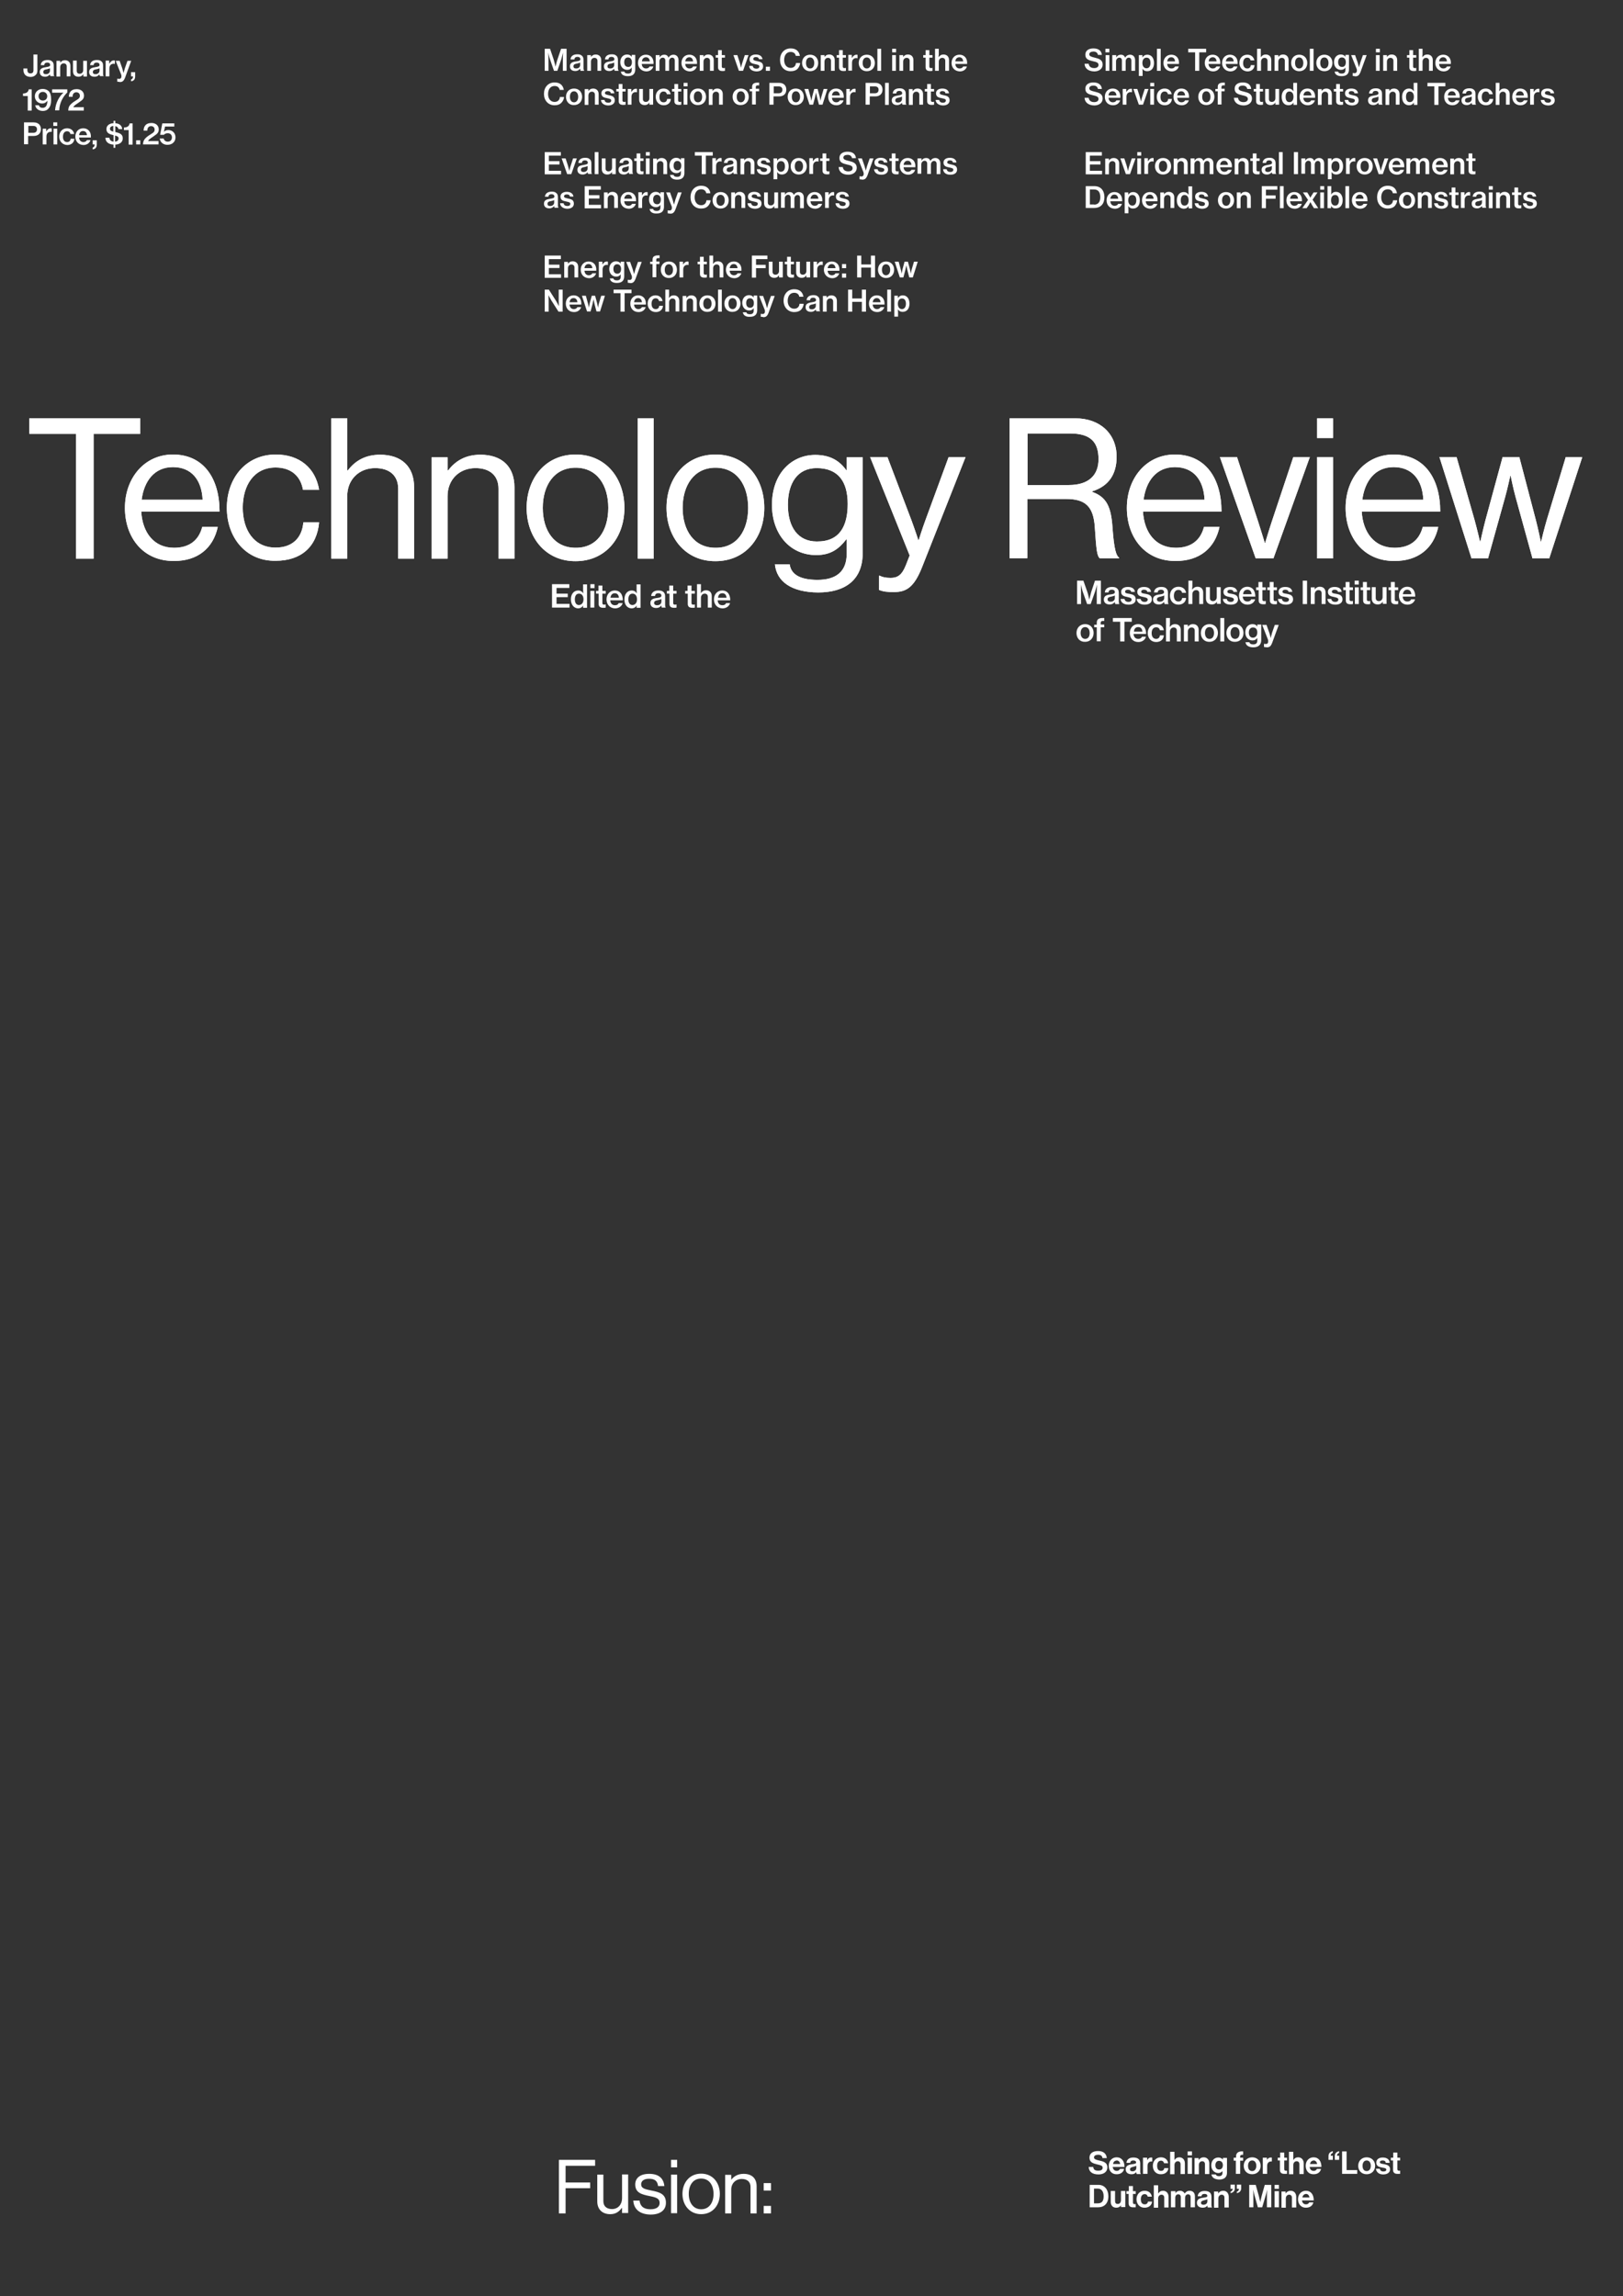 <svg xmlns="http://www.w3.org/2000/svg" id="Layer_1" viewBox="0 0 825 1167">
  <rect x="0" y="0" width="825" height="1167" fill="#333333" stroke="none"/>
  <style>
    .st0{fill:#FFFFFF;}
  </style>
  <path d="M14.9 212.6h56.4v7.9H47.6v63.4h-9v-63.4H14.9v-7.9zm48.6 45.5c0-15 9.8-27.1 24.4-27.1 15.5 0 23.7 12 23.7 29H71.8c.6 10.5 6.3 18.4 16.7 18.4 7.5 0 12.5-3.6 14.3-10.6h7.9c-2.4 11.1-10.5 17.3-22.1 17.3-15.9.2-25.1-12-25.1-27zM72 254h31c-.5-10.3-5.8-16.6-15.1-16.6-9.5 0-14.7 7.2-15.9 16.6zm43.3 4.1c0-15 9.6-27.1 24.9-27.1 12.2 0 20.2 7 22 17.9H154c-1.2-7-6.1-11.3-13.9-11.3-11 0-16.7 9.1-16.7 20.4 0 11.4 5.7 20.3 16.7 20.3 8.4 0 13.4-4.8 14.1-12.8h8c-1.1 12.4-9.2 19.5-22 19.5-15.3.3-24.9-11.9-24.9-26.9zm61.3-19h.2c3.7-4.9 8.9-8 16.4-8 10.8 0 17.3 5.9 17.3 16.6v36.2h-8.1v-35.5c0-6.7-4.4-10.5-11.7-10.5-8.2 0-14.2 5.8-14.2 14.3v31.7h-8.1v-71.3h8.1v26.5zm51 0h.2c3.7-4.9 8.9-8 16.4-8 10.8 0 17.3 5.9 17.3 16.6v36.2h-8.1v-35.5c0-6.7-4.4-10.5-11.7-10.5-8.2 0-14.2 5.8-14.2 14.3v31.7h-8.1v-51.5h8.1v6.7zm40.1 19c0-15 9.6-27.1 24.9-27.1 15.5 0 24.8 12.2 24.8 27.1 0 15-9.4 27.1-24.8 27.1-15.3.1-24.9-12.1-24.9-27.1zm41.5 0c0-11.4-5.6-20.4-16.6-20.4-11 0-16.7 9.1-16.7 20.4 0 11.4 5.7 20.3 16.7 20.3 11 .1 16.6-8.9 16.6-20.3zm15-45.5h8.1v71.3h-8.1v-71.3zm14.6 45.5c0-15 9.6-27.1 24.9-27.1 15.5 0 24.8 12.2 24.8 27.1 0 15-9.4 27.1-24.8 27.1-15.3.1-24.9-12.1-24.9-27.1zm41.5 0c0-11.4-5.6-20.4-16.6-20.4-11 0-16.7 9.1-16.7 20.4 0 11.4 5.7 20.3 16.7 20.3 11 .1 16.6-8.9 16.6-20.3zm13.6 28.7h7.5c.8 5.7 6.2 7.9 14.2 7.9 9.5 0 14.8-4.3 14.8-13.3v-7.3h-.2c-3.8 4.9-7.9 8-15.3 8-13.4 0-22.5-10.7-22.5-25.5 0-16.1 10.1-25.4 22-25.4 7.5 0 12.3 2.9 15.8 7.8h.2v-6.6h8.1v48.8c0 13.6-9 19.9-22.6 19.9-13.6-.1-21.1-5.5-22-14.3zm37-30.7c0-11.3-4.8-18.2-15.8-18.2-9.7 0-14.6 7.6-14.6 18.7 0 11.3 5.1 18.6 14.7 18.6 11.9.1 15.7-8.2 15.7-19.1zm15.9 43.7v-7.2h.4c1.1.6 2.8 1.1 5.5 1.1 3.4 0 5.7-1.3 7.7-6.3l2-5.1-20.1-50h8.8l12.2 32.1c1.6 4.3 3.5 10.1 3.5 10.1h.2s1.8-5.8 3.4-10.1l11.8-32.1h8.6l-22 55.7c-4.2 10.7-8.2 12.9-14.5 12.9-3.3 0-5.3-.2-7.5-1.1zm66.5-87.2h33.3c12.6 0 21 7.9 21 19.5 0 8.7-3.8 14.9-12.4 17.6v.3c7.3 2.6 9.6 7.6 10.3 18.1.8 11.5 2 14.4 3.3 15.3v.4h-9.7c-1.5-1.3-1.8-4-2.6-16-.7-10.5-4.9-14.2-14.5-14.2h-19.8v30.1h-9v-71.1zm9 33.9h21.1c10 0 15-5 15-13.1 0-8.7-4-13.1-14.5-13.1h-21.6v26.2zm50.5 11.6c0-15 9.8-27.1 24.4-27.1 15.5 0 23.7 12 23.7 29H581c.6 10.5 6.3 18.4 16.7 18.4 7.5 0 12.5-3.6 14.3-10.6h7.9c-2.4 11.1-10.5 17.3-22.1 17.3-15.8.2-25-12-25-27zm8.5-4.1h31c-.5-10.3-5.8-16.6-15.1-16.6-9.5 0-14.7 7.2-15.9 16.6zm38.8-21.7h8.7l10.7 32.7c1.5 4.6 3.4 10.9 3.4 10.9h.2s1.9-6.4 3.4-10.9l10.9-32.7h8.4l-18.5 51.5h-9l-18.2-51.5zm49.4-19.7h8.1v10h-8.1v-10zm0 19.7h8.1v51.5h-8.1v-51.5zm14.5 25.8c0-15 9.8-27.1 24.4-27.1 15.5 0 23.7 12 23.7 29h-39.9c.6 10.5 6.3 18.4 16.7 18.4 7.5 0 12.5-3.6 14.3-10.6h7.9c-2.4 11.1-10.5 17.3-22.1 17.3-15.8.2-25-12-25-27zm8.5-4.1h31c-.5-10.3-5.8-16.6-15.1-16.6-9.5 0-14.7 7.2-15.9 16.6zm39.2-21.7h8.7l9.1 31.8c1.2 4.3 2.8 11.1 2.8 11.1h.2s1.5-6.8 2.6-10.9l8.7-32h8.5l8.4 32c1.1 4.2 2.5 10.9 2.5 10.9h.2s1.6-6.8 2.9-11.1l9.6-31.8h8.4l-16.8 51.5H779l-8.6-31.2c-1.2-4.3-2.5-10.8-2.5-10.8h-.2s-1.4 6.5-2.6 10.8l-8.7 31.2H748l-16.3-51.5z" class="st0"/>
  <path d="M14.9 212.6h56.4v7.9H47.6v63.4h-9v-63.4H14.9v-7.9zm48.6 45.5c0-15 9.8-27.1 24.4-27.1 15.5 0 23.7 12 23.7 29H71.8c.6 10.5 6.3 18.4 16.7 18.4 7.5 0 12.5-3.6 14.3-10.6h7.9c-2.4 11.1-10.5 17.3-22.1 17.3-15.9.2-25.1-12-25.1-27zM72 254h31c-.5-10.3-5.8-16.6-15.1-16.6-9.5 0-14.7 7.2-15.9 16.6zm43.3 4.1c0-15 9.6-27.1 24.9-27.1 12.2 0 20.2 7 22 17.9H154c-1.2-7-6.1-11.3-13.9-11.3-11 0-16.7 9.1-16.7 20.4 0 11.4 5.7 20.3 16.7 20.3 8.4 0 13.4-4.8 14.1-12.8h8c-1.1 12.4-9.2 19.5-22 19.5-15.3.3-24.9-11.9-24.9-26.9zm61.3-19h.2c3.7-4.9 8.9-8 16.4-8 10.8 0 17.3 5.9 17.3 16.6v36.2h-8.1v-35.5c0-6.7-4.4-10.5-11.7-10.5-8.2 0-14.2 5.8-14.2 14.3v31.7h-8.1v-71.3h8.1v26.5zm51 0h.2c3.7-4.9 8.9-8 16.4-8 10.8 0 17.3 5.9 17.3 16.6v36.2h-8.1v-35.5c0-6.7-4.4-10.5-11.7-10.5-8.2 0-14.2 5.8-14.2 14.3v31.7h-8.1v-51.5h8.1v6.7zm40.1 19c0-15 9.6-27.1 24.9-27.1 15.5 0 24.8 12.2 24.8 27.1 0 15-9.4 27.1-24.8 27.1-15.3.1-24.9-12.1-24.9-27.1zm41.5 0c0-11.4-5.6-20.4-16.6-20.4-11 0-16.7 9.1-16.7 20.4 0 11.4 5.7 20.3 16.7 20.3 11 .1 16.6-8.9 16.6-20.3zm15-45.5h8.1v71.3h-8.1v-71.3zm14.6 45.5c0-15 9.6-27.1 24.9-27.1 15.5 0 24.8 12.2 24.8 27.1 0 15-9.4 27.1-24.8 27.1-15.3.1-24.9-12.1-24.9-27.1zm41.5 0c0-11.4-5.6-20.4-16.6-20.4-11 0-16.7 9.1-16.7 20.4 0 11.4 5.7 20.3 16.7 20.3 11 .1 16.6-8.9 16.6-20.3zm13.6 28.7h7.5c.8 5.7 6.2 7.9 14.2 7.9 9.5 0 14.8-4.3 14.8-13.3v-7.3h-.2c-3.8 4.9-7.9 8-15.3 8-13.4 0-22.5-10.7-22.5-25.5 0-16.1 10.1-25.4 22-25.4 7.5 0 12.3 2.9 15.8 7.8h.2v-6.6h8.1v48.8c0 13.6-9 19.9-22.6 19.9-13.6-.1-21.1-5.5-22-14.3zm37-30.7c0-11.3-4.8-18.2-15.8-18.2-9.7 0-14.6 7.6-14.6 18.7 0 11.3 5.1 18.6 14.7 18.6 11.9.1 15.7-8.2 15.7-19.1zm15.9 43.7v-7.2h.4c1.1.6 2.8 1.1 5.5 1.1 3.4 0 5.7-1.3 7.7-6.3l2-5.1-20.1-50h8.8l12.2 32.1c1.6 4.3 3.5 10.1 3.5 10.1h.2s1.8-5.8 3.4-10.1l11.8-32.1h8.6l-22 55.7c-4.2 10.7-8.2 12.9-14.5 12.9-3.3 0-5.3-.2-7.5-1.1zm66.5-87.2h33.3c12.6 0 21 7.9 21 19.5 0 8.7-3.8 14.9-12.4 17.6v.3c7.3 2.6 9.6 7.6 10.3 18.1.8 11.5 2 14.4 3.3 15.3v.4h-9.7c-1.5-1.3-1.8-4-2.6-16-.7-10.5-4.9-14.2-14.5-14.2h-19.8v30.1h-9v-71.1zm9 33.9h21.1c10 0 15-5 15-13.1 0-8.7-4-13.1-14.5-13.1h-21.6v26.2zm50.5 11.6c0-15 9.8-27.1 24.4-27.1 15.5 0 23.7 12 23.7 29H581c.6 10.5 6.3 18.4 16.7 18.4 7.5 0 12.5-3.6 14.3-10.6h7.9c-2.4 11.1-10.5 17.3-22.1 17.3-15.8.2-25-12-25-27zm8.5-4.1h31c-.5-10.3-5.8-16.6-15.1-16.6-9.5 0-14.7 7.2-15.9 16.6zm38.8-21.7h8.7l10.7 32.7c1.5 4.6 3.4 10.9 3.4 10.9h.2s1.9-6.4 3.4-10.9l10.9-32.7h8.4l-18.5 51.5h-9l-18.2-51.5zm49.4-19.7h8.1v10h-8.1v-10zm0 19.7h8.1v51.5h-8.1v-51.5zm14.5 25.8c0-15 9.8-27.1 24.4-27.1 15.5 0 23.7 12 23.7 29h-39.9c.6 10.5 6.3 18.4 16.7 18.4 7.5 0 12.5-3.6 14.3-10.6h7.9c-2.4 11.1-10.5 17.3-22.1 17.3-15.8.2-25-12-25-27zm8.5-4.1h31c-.5-10.3-5.8-16.6-15.1-16.6-9.5 0-14.7 7.2-15.9 16.6zm39.2-21.7h8.7l9.1 31.8c1.2 4.3 2.8 11.1 2.8 11.1h.2s1.5-6.8 2.6-10.9l8.7-32h8.5l8.4 32c1.1 4.2 2.5 10.9 2.5 10.9h.2s1.6-6.8 2.9-11.1l9.6-31.8h8.4l-16.8 51.5H779l-8.6-31.2c-1.2-4.3-2.5-10.8-2.5-10.8h-.2s-1.4 6.5-2.6 10.8l-8.7 31.2H748l-16.3-51.5zm-451 64.6h8.7v1.9h-6.5v2.9h5.7v1.8h-5.7v3.4h6.6v1.9h-8.9v-11.9zm9.5 7.7c0-2.7 1.5-4.5 3.7-4.5 1.2 0 2.1.6 2.6 1.5 0-.5-.1-1.1-.1-1.8V297h2v11.9h-2v-1.2c-.5 1-1.5 1.5-2.6 1.5-2.1-.1-3.6-1.9-3.6-4.6zm6.4 0c0-1.7-.8-2.9-2.3-2.9-1.4 0-2.1 1.2-2.1 2.9s.7 2.9 2.1 2.9c1.5-.1 2.3-1.3 2.3-2.9zm3.5-7.7h2.1v2h-2.1v-2zm0 3.4h2v8.5h-2v-8.5zm2.8 0h1.3v-2.7h2v2.7h1.7v1.4h-1.7v4.8c0 .6.3.8.9.8.2 0 .5 0 .7-.1h.1v1.6c-.3.1-.8.1-1.3.1-1.4 0-2.3-.5-2.3-2v-5.2H303v-1.4zm5.4 4.3c0-2.5 1.7-4.5 4.2-4.5 1.2 0 2.2.4 2.9 1.2.8.9 1.2 2.2 1.2 3.8h-6.4c.1 1.5.9 2.5 2.4 2.5 1 0 1.6-.4 1.9-1.1h2c-.4 1.5-1.8 2.7-3.9 2.7-2.7-.1-4.3-2.1-4.3-4.6zm2-.8h4.3c-.1-1.4-.8-2.3-2.1-2.3s-2 .9-2.2 2.3zm7.1.8c0-2.7 1.5-4.5 3.7-4.5 1.2 0 2.1.6 2.6 1.5 0-.5-.1-1.1-.1-1.8V297h2v11.9h-2v-1.2c-.5 1-1.5 1.5-2.6 1.5-2.2-.1-3.6-1.9-3.6-4.6zm6.4 0c0-1.7-.8-2.9-2.3-2.9-1.4 0-2.1 1.2-2.1 2.9s.7 2.9 2.1 2.9c1.5-.1 2.3-1.3 2.3-2.9zm12.4 3.1c-.6.8-1.4 1.3-2.7 1.3-1.7 0-2.9-.9-2.9-2.5 0-1.9 1.5-2.4 3.5-2.6 1.4-.2 2.1-.4 2.1-1.2 0-.7-.5-1.2-1.5-1.2-1.1 0-1.7.5-1.7 1.4h-2c.1-1.5 1.2-2.8 3.6-2.8 1 0 1.7.1 2.3.5.8.5 1.2 1.3 1.2 2.4v4.5c0 .7.1 1.1.3 1.2v.1h-2c0-.2-.2-.5-.2-1.1zm0-2v-1.3c-.4.3-1 .4-1.7.6-1.2.2-2 .5-2 1.4 0 .9.7 1.2 1.5 1.2 1.5 0 2.2-.9 2.2-1.9zm2.7-5.4h1.3v-2.7h2v2.7h1.7v1.4h-1.7v4.8c0 .6.3.8.9.8.2 0 .5 0 .7-.1h.1v1.6c-.3.1-.8.1-1.3.1-1.4 0-2.3-.5-2.3-2v-5.2H339v-1.4zm9.3 0h1.3v-2.7h2v2.7h1.7v1.4h-1.7v4.8c0 .6.3.8.9.8.2 0 .5 0 .7-.1h.1v1.6c-.3.1-.8.1-1.3.1-1.4 0-2.3-.5-2.3-2v-5.2h-1.3v-1.4zm8 1.2c.6-.9 1.5-1.5 2.7-1.5 1.8 0 2.9 1.1 2.9 3v5.8h-2v-5.5c0-1-.6-1.6-1.6-1.6-1.1 0-1.9.9-1.9 2.1v5h-2v-11.9h2v3.2c0 .2-.1.9-.1 1.4zm6.7 3.1c0-2.5 1.7-4.5 4.2-4.5 1.2 0 2.2.4 2.9 1.2.8.9 1.2 2.2 1.2 3.8h-6.4c.1 1.5.9 2.5 2.4 2.5 1 0 1.6-.4 1.9-1.1h2c-.4 1.5-1.8 2.7-3.9 2.7-2.7-.1-4.3-2.1-4.3-4.6zm2.1-.8h4.3c-.1-1.4-.8-2.3-2.1-2.3-1.4 0-2.1.9-2.2 2.3zM11.9 35.4v-.6h2v.5c0 1.5.5 2 1.6 2 1 0 1.5-.5 1.5-1.6v-8h2v8.1c0 .9-.2 1.7-.8 2.2-.6.7-1.5 1.1-2.7 1.1-2.3-.1-3.6-1.3-3.6-3.7zm13.5 2.4c-.6.7-1.3 1.2-2.5 1.2-1.6 0-2.7-.8-2.7-2.4 0-1.8 1.4-2.2 3.3-2.5 1.3-.2 2-.4 2-1.1 0-.7-.5-1.2-1.4-1.2-1.1 0-1.6.5-1.6 1.3h-1.8c.1-1.4 1.1-2.6 3.4-2.6.9 0 1.6.1 2.1.5.8.5 1.1 1.2 1.1 2.3v4.2c0 .7.1 1 .3 1.1v.1h-1.8c-.3 0-.4-.4-.4-.9zm0-1.9v-1.2c-.4.2-1 .4-1.6.5-1.2.2-1.8.5-1.8 1.4 0 .9.6 1.1 1.4 1.1 1.3 0 2-.9 2-1.8zm5.1-3.9c.6-.9 1.4-1.4 2.5-1.4 1.7 0 2.8 1.1 2.8 2.8v5.4h-1.9v-5.1c0-.9-.6-1.5-1.5-1.5-1.1 0-1.8.8-1.8 2v4.7h-1.9v-8h1.9V32zm11.9 6.8v-1.1c-.7.9-1.4 1.3-2.5 1.3-1.8 0-2.8-1.1-2.8-2.8v-5.4H39V36c0 .9.5 1.5 1.5 1.5 1.1 0 1.8-.8 1.8-1.9v-4.7h1.9v8h-1.8zm8.1-1c-.5.7-1.2 1.2-2.5 1.2-1.6 0-2.7-.8-2.7-2.4 0-1.8 1.4-2.2 3.3-2.5 1.3-.2 2-.4 2-1.1 0-.7-.5-1.2-1.4-1.2-1.1 0-1.6.5-1.6 1.3h-1.8c.1-1.4 1.1-2.6 3.4-2.6.9 0 1.6.1 2.1.5.8.5 1.1 1.2 1.1 2.3v4.2c0 .7.1 1 .3 1.1v.1h-1.8c-.2 0-.3-.4-.4-.9zm.1-1.9v-1.2c-.4.2-1 .4-1.6.5-1.2.2-1.8.5-1.8 1.4 0 .9.6 1.1 1.4 1.1 1.2 0 2-.9 2-1.8zm5-3.6c.6-1 1.3-1.6 2.3-1.6.2 0 .4 0 .5.1v1.7h-.1c-.2 0-.3-.1-.5-.1-1.3 0-2.2.8-2.2 2.4v4h-1.9v-8h1.8v1.5zm4 9.2V40h.1c.1 0 .6.1.8.1.6 0 1-.2 1.2-.9 0-.2.1-.9-.1-1.3l-2.8-7h2l1.3 3.7c.3 1 .7 2.5.7 2.5s.4-1.5.7-2.5l1.3-3.7h1.9l-3.1 8.5c-.7 1.8-1.4 2.3-2.7 2.3-.1-.1-1.1-.2-1.3-.2zm7-1.1c.6-.2 1-.6 1-1.5v-.1h-1v-2.1h2.1v2.1c0 1.6-.8 2.4-2.1 2.5v-.9zm-52.4 8.4h-2.5v-1.3c1.5 0 2.7-.6 2.9-2.1h1.5v10.8h-2v-7.4zm3.7 4.7h1.9c.1.7.7 1.3 1.9 1.3.8 0 1.3-.3 1.7-.8.4-.6.7-1.5.7-2.8-.7.9-1.5 1.4-2.7 1.4-2.1 0-3.7-1.6-3.7-3.7s1.7-3.7 4-3.7c1.2 0 2.1.4 2.8.9 1.1.9 1.5 2.4 1.5 4.6 0 2-.4 3.5-1.4 4.5-.6.8-1.6 1.2-2.8 1.2-2.2 0-3.7-1.3-3.9-2.9zm6.1-4.6c0-1.3-1-2.2-2.2-2.2-1.3 0-2.2.9-2.2 2.2 0 1.3.9 2.2 2.2 2.2 1.3 0 2.2-.9 2.2-2.2zm8.3-1.8h-5.8v-1.7h7.7V47c-2 1.9-4 5.2-4.1 9.1H28c.2-3.8 2.2-7.3 4.3-9zm3.5 6.1c.9-1 2.2-1.8 3.2-2.4 1-.6 1.6-1.1 1.6-2.1 0-1.1-.7-1.8-1.8-1.8-.6 0-1.1.2-1.4.6-.4.4-.5 1-.5 1.7H35c0-1.1.3-2 .8-2.6.6-.8 1.7-1.3 3.2-1.3 2.3 0 3.7 1.4 3.7 3.3 0 1.6-.9 2.3-2.1 3.1-1.1.9-2.7 1.6-3.3 2.7v.1h5.3v1.7h-7.9c0-1.4.4-2.3 1.1-3zm-23.5 9h4.8c1.3 0 2.2.4 2.8 1 .6.6.9 1.5.9 2.4 0 2.1-1.3 3.5-3.7 3.5h-2.8v4.2h-2.1V62.2zm2.1 5.3h2.5c1.3 0 1.9-.7 1.9-1.8s-.7-1.7-1.9-1.7h-2.5v3.5zm9.1-.7c.6-1 1.3-1.6 2.3-1.6.2 0 .4 0 .5.1V67h-.5c-1.3 0-2.2.8-2.2 2.4v4h-1.9v-8h1.8v1.4zm3.6-4.6h2V64h-2v-1.8zm.1 3.2h1.9v8h-1.9v-8zm2.9 4c0-2.4 1.6-4.2 4-4.2 2 0 3.3 1.2 3.6 2.9h-1.9c-.2-.9-.8-1.4-1.7-1.4-1.4 0-2.1 1.2-2.1 2.8 0 1.6.7 2.7 2.1 2.7 1.1 0 1.7-.6 1.8-1.7h1.9c-.1 1.9-1.5 3.2-3.6 3.2-2.5-.1-4.1-1.9-4.1-4.3zm8.2 0c0-2.4 1.6-4.2 4-4.2 1.2 0 2.1.4 2.8 1.1.8.8 1.2 2.1 1.1 3.6h-6c.1 1.4.9 2.3 2.2 2.3.9 0 1.5-.4 1.8-1H46c-.4 1.4-1.7 2.5-3.6 2.5-2.6-.1-4.1-1.9-4.1-4.3zm1.9-.7h4c-.1-1.3-.8-2.1-1.9-2.1-1.3-.1-1.9.8-2.1 2.1zm6.9 6.3c.6-.2 1-.6 1-1.5v-.1h-1v-2.1h2.1v2.1c0 1.6-.8 2.4-2.1 2.5V75zm10.5-1.5c-2.7-.2-4-1.6-4-3.5h2c.1 1.1.8 1.8 2.1 2v-3.3c-2-.5-3.6-1-3.6-3.1 0-1.8 1.5-2.9 3.6-3v-1.2h.9v1.2c2.1.2 3.4 1.2 3.5 3h-1.9c-.1-.8-.7-1.3-1.6-1.5v3c2.1.5 3.8 1 3.8 3.2 0 2-1.6 3.1-3.8 3.2v1.6h-.9v-1.6zm0-6.6V64c-1 .1-1.7.6-1.7 1.4 0 .8.5 1.2 1.7 1.5zm.9 2V72c1-.1 1.8-.7 1.8-1.6 0-.9-.6-1.2-1.8-1.5zm7-2.8H63v-1.3c1.5 0 2.7-.6 2.9-2.1h1.5v10.8h-2v-7.4zm3.7 5.2h2.1v2.1h-2.1v-2.1zm4.6-.9c.9-1 2.2-1.8 3.2-2.4 1-.6 1.6-1.1 1.6-2.1 0-1.1-.7-1.8-1.8-1.8-.6 0-1.1.2-1.4.6-.4.4-.5 1-.5 1.7H73c0-1.1.3-2 .8-2.6.6-.8 1.7-1.3 3.2-1.3 2.3 0 3.7 1.4 3.7 3.3 0 1.6-.9 2.3-2.1 3.1-1.1.9-2.7 1.6-3.3 2.7v.1h5.3v1.7h-7.9c0-1.3.4-2.2 1.1-3zm7.4 0h2c.2.9.9 1.6 2.1 1.6 1.3 0 2.1-.9 2.1-2.2 0-1.3-.9-2.1-2.1-2.1-1 0-1.6.4-2 .8h-1.9l1.1-5.8h6.1v1.6h-4.7l-.6 2.7c.6-.6 1.3-.9 2.3-.9 1.9 0 3.6 1.4 3.6 3.7 0 2.3-1.7 3.8-4.1 3.8-2.1 0-3.7-1.3-3.9-3.2zm195.7-45.6h2.7l1.8 5.3c.4 1.3 1 3.8 1 3.8s.5-2.4 1-3.8l1.8-5.3h2.8V36h-1.9v-5.8c0-1.2.1-3.5.1-3.5s-.5 2.1-.8 3.2l-2.1 6.1h-1.7l-2.1-6.1c-.4-1.1-.8-3.2-.8-3.2s.1 2.3.1 3.5V36h-1.9V24.8zm18 10.1c-.6.7-1.3 1.2-2.5 1.2-1.6 0-2.7-.8-2.7-2.4 0-1.8 1.4-2.3 3.3-2.5 1.3-.2 2-.4 2-1.1 0-.7-.5-1.2-1.4-1.2-1.1 0-1.6.5-1.6 1.3h-2c.1-1.4 1.1-2.6 3.4-2.6.9 0 1.6.1 2.1.5.8.5 1.1 1.2 1.1 2.3v4.2c0 .7.1 1 .3 1.1v.3h-1.8c0-.2-.2-.5-.2-1.1zm0-1.9v-1.2c-.4.2-1 .4-1.6.5-1.2.2-1.8.5-1.8 1.4 0 .9.6 1.1 1.4 1.1 1.3 0 2-.8 2-1.8zm5.4-3.9c.6-.9 1.4-1.4 2.5-1.4 1.7 0 2.8 1.1 2.8 2.8V36h-1.9v-5.1c0-.9-.6-1.5-1.5-1.5-1.1 0-1.8.8-1.8 2V36h-1.9v-8h1.9v1.1zm11.9 5.8c-.6.7-1.3 1.2-2.5 1.2-1.6 0-2.7-.8-2.7-2.4 0-1.8 1.4-2.3 3.3-2.5 1.3-.2 2-.4 2-1.1 0-.7-.5-1.2-1.4-1.2-1.1 0-1.6.5-1.6 1.3h-1.8c.1-1.4 1.1-2.6 3.4-2.6.9 0 1.6.1 2.1.5.8.5 1.1 1.2 1.1 2.3v4.2c0 .7.1 1 .3 1.1v.3h-1.8c-.3-.2-.4-.5-.4-1.1zm0-1.9v-1.2c-.4.2-1 .4-1.6.5-1.2.2-1.8.5-1.8 1.4 0 .9.6 1.1 1.4 1.1 1.3 0 2-.8 2-1.8zm3.4 3.4h1.8c.1.7.8 1 1.8 1 1.3 0 1.9-.6 1.9-1.8v-1.3c-.5.8-1.2 1.2-2.3 1.2-1.9 0-3.5-1.5-3.5-3.9s1.5-3.9 3.4-3.9c1.1 0 1.9.4 2.4 1.2v-1h1.8v7.5c0 1.1-.4 2-1 2.5-.7.6-1.6.8-2.8.8-2 0-3.4-.8-3.5-2.3zm5.6-4.8c0-1.4-.7-2.4-2-2.4-1.2 0-1.9.9-1.9 2.4s.7 2.4 2 2.4c1.3.1 1.9-1 1.9-2.4zm3.1.4c0-2.4 1.6-4.2 4-4.2 1.2 0 2.1.4 2.8 1.1.8.8 1.2 2.1 1.1 3.6h-6c.1 1.4.9 2.3 2.2 2.3.9 0 1.5-.4 1.8-1h1.9c-.4 1.4-1.7 2.5-3.6 2.5-2.6-.1-4.2-2-4.2-4.3zm2-.8h4c-.1-1.3-.8-2.1-1.9-2.1-1.3 0-2 .9-2.1 2.1zm7.2-3.2h1.8v1.2c.5-.9 1.3-1.4 2.4-1.4 1 0 1.8.5 2.1 1.5.6-1 1.5-1.5 2.5-1.5 1.6 0 2.6 1.1 2.6 2.8V36H343v-5.2c0-.9-.5-1.5-1.3-1.5-.9 0-1.6.8-1.6 1.9V36h-1.9v-5.2c0-.9-.5-1.5-1.3-1.5-.9 0-1.7.8-1.7 1.9V36h-1.9v-8zm12.9 4c0-2.4 1.6-4.2 4-4.2 1.2 0 2.1.4 2.8 1.1.8.8 1.2 2.1 1.1 3.6h-6c.1 1.4.9 2.3 2.2 2.3.9 0 1.5-.4 1.8-1h1.9c-.4 1.4-1.7 2.5-3.6 2.5-2.6-.1-4.2-2-4.2-4.3zm1.9-.8h4c-.1-1.3-.8-2.1-1.9-2.1-1.2 0-1.9.9-2.1 2.1zm9.2-2.1c.6-.9 1.4-1.4 2.5-1.4 1.7 0 2.8 1.1 2.8 2.8V36h-1.9v-5.1c0-.9-.6-1.5-1.5-1.5-1.1 0-1.8.8-1.8 2V36h-1.9v-8h1.9v1.1zm6.3-1.1h1.2v-2.5h1.9V28h1.6v1.3h-1.6v4.5c0 .6.3.8.9.8.2 0 .5 0 .6-.1h.1V36c-.3.1-.8.1-1.3.1-1.3 0-2.2-.5-2.2-1.9v-4.9h-1.2V28zm9 0h2l1.2 3.7c.3 1.1.7 2.7.7 2.7s.3-1.6.7-2.7l1.2-3.7h1.9l-2.8 8h-2.1l-2.8-8zm8 5.5h1.8c.2 1 .9 1.4 1.9 1.4 1 0 1.5-.5 1.5-1.1 0-.8-.8-.9-2.1-1.2-1.5-.3-2.9-.6-2.9-2.5 0-1.5 1.3-2.4 3.2-2.4 2.1 0 3.2 1 3.4 2.4h-1.8c-.1-.7-.6-1.1-1.6-1.1-.9 0-1.3.4-1.3 1 0 .7.8.8 2 1.1 1.5.3 3 .6 3 2.6 0 1.7-1.4 2.6-3.4 2.6-2.3-.1-3.6-1.2-3.7-2.8zm8.5.4h2.1V36h-2.1v-2.1zm7.2-3.5c0-3.3 2.1-5.8 5.4-5.8 1.3 0 2.3.3 3.1.9.9.7 1.4 1.7 1.6 2.9h-2.1c-.2-1.2-1.1-2-2.6-2-2.1 0-3.3 1.7-3.3 4.1 0 2.4 1.3 4 3.3 4 1.7 0 2.6-1.1 2.7-2.5h2.1c0 1.1-.6 2.2-1.3 3-.8.8-2 1.2-3.5 1.2-3.3 0-5.4-2.4-5.4-5.8zm11.2 1.6c0-2.4 1.6-4.2 4.1-4.2 2.5 0 4.1 1.8 4.1 4.2 0 2.4-1.6 4.2-4.1 4.2-2.5 0-4.1-1.9-4.1-4.2zm6.2 0c0-1.6-.8-2.8-2.1-2.8-1.4 0-2.1 1.2-2.1 2.8 0 1.6.7 2.8 2.1 2.8 1.4 0 2.1-1.2 2.1-2.8zm5.1-2.9c.6-.9 1.4-1.4 2.5-1.4 1.7 0 2.8 1.1 2.8 2.8V36h-1.9v-5.1c0-.9-.6-1.5-1.5-1.5-1.1 0-1.8.8-1.8 2V36h-1.9v-8h1.9v1.1zm6.3-1.1h1.2v-2.5h1.9V28h1.6v1.3h-1.6v4.5c0 .6.3.8.9.8.2 0 .5 0 .6-.1h.1V36c-.3.1-.8.1-1.3.1-1.3 0-2.2-.5-2.2-1.9v-4.9h-1.2V28zm7.8 1.4c.6-1 1.3-1.6 2.3-1.6.2 0 .4 0 .5.1v1.7h-.1c-.2 0-.3-.1-.5-.1-1.3 0-2.2.8-2.2 2.4v4h-1.9v-8h1.8v1.5zm3.4 2.6c0-2.4 1.6-4.2 4.1-4.2 2.5 0 4.1 1.8 4.1 4.2 0 2.4-1.6 4.2-4.1 4.2-2.5 0-4.1-1.9-4.1-4.2zm6.2 0c0-1.6-.8-2.8-2.1-2.8-1.4 0-2.1 1.2-2.1 2.8 0 1.6.7 2.8 2.1 2.8 1.4 0 2.1-1.2 2.1-2.8zm3.3-7.2h1.9V36H446V24.8zm7.5 0h2v1.8h-2v-1.8zm0 3.2h1.9v8h-1.9v-8zm5.5 1.1c.6-.9 1.4-1.4 2.5-1.4 1.7 0 2.8 1.1 2.8 2.8V36h-1.9v-5.1c0-.9-.6-1.5-1.5-1.5-1.1 0-1.8.8-1.8 2V36h-1.9v-8h1.9v1.1zm10.3-1.1h1.2v-2.5h1.9V28h1.6v1.3h-1.6v4.5c0 .6.3.8.9.8.2 0 .5 0 .6-.1h.1V36c-.3.1-.8.1-1.3.1-1.3 0-2.2-.5-2.2-1.9v-4.9h-1.2V28zm7.8 1.1c.6-.9 1.4-1.4 2.5-1.4 1.7 0 2.8 1.1 2.8 2.8V36h-1.9v-5.1c0-.9-.6-1.5-1.5-1.5-1.1 0-1.8.8-1.8 2V36h-1.9V24.8h1.9v3c-.1.2-.1.8-.1 1.3zm6.6 2.9c0-2.4 1.6-4.2 4-4.2 1.2 0 2.1.4 2.8 1.1.8.8 1.2 2.1 1.1 3.6h-6c.1 1.4.9 2.3 2.2 2.3.9 0 1.5-.4 1.8-1h1.9c-.4 1.4-1.7 2.5-3.6 2.5-2.7-.1-4.2-2-4.2-4.3zm1.9-.8h4c-.1-1.3-.8-2.1-1.9-2.1-1.3 0-2 .9-2.1 2.1zM276.5 47.7c0-3.3 2.1-5.8 5.4-5.8 1.3 0 2.3.3 3.1.9.9.7 1.4 1.7 1.6 2.9h-2.1c-.2-1.2-1.1-2-2.6-2-2.1 0-3.3 1.7-3.3 4.1 0 2.4 1.3 4 3.3 4 1.7 0 2.6-1.1 2.7-2.5h2.1c0 1.1-.6 2.2-1.4 3-.8.8-1.9 1.2-3.4 1.2-3.3 0-5.4-2.5-5.4-5.8zm11.2 1.5c0-2.4 1.6-4.2 4.1-4.2 2.5 0 4.1 1.8 4.1 4.2 0 2.4-1.6 4.2-4.1 4.2-2.5.1-4.1-1.8-4.1-4.2zm6.2 0c0-1.6-.8-2.8-2.1-2.8-1.4 0-2.1 1.2-2.1 2.8 0 1.6.7 2.8 2.1 2.8 1.3 0 2.1-1.2 2.1-2.8zm5.1-2.8c.6-.9 1.4-1.4 2.5-1.4 1.7 0 2.8 1.1 2.8 2.8v5.4h-1.9v-5.1c0-.9-.6-1.5-1.5-1.5-1.1 0-1.8.8-1.8 2v4.7h-1.9v-8h1.9v1.1zm6.5 4.4h1.8c.1 1 .9 1.4 1.9 1.4 1.1 0 1.5-.5 1.5-1.1 0-.8-.8-.9-2.1-1.2-1.5-.3-2.9-.6-2.9-2.5 0-1.5 1.3-2.4 3.2-2.4 2.1 0 3.2 1 3.4 2.4h-1.8c-.1-.7-.6-1.1-1.6-1.1-.9 0-1.4.4-1.4 1 0 .7.8.8 2 1.1 1.5.3 3 .6 3 2.6 0 1.7-1.4 2.6-3.4 2.6-2.2-.1-3.5-1.2-3.6-2.8zm7.8-5.6h1.2v-2.5h1.9v2.5h1.6v1.3h-1.6V51c0 .6.3.8.9.8.2 0 .5 0 .6-.1h.1v1.5c-.3.1-.8.1-1.3.1-1.3 0-2.2-.5-2.2-1.9v-4.9h-1.2v-1.3zm7.7 1.5c.6-1 1.3-1.6 2.3-1.6.2 0 .4 0 .5.1v1.7h-.1c-.2 0-.3-.1-.5-.1-1.3 0-2.2.8-2.2 2.4v4h-1.9v-8h1.8v1.5zm9.1 6.5v-1.1c-.6.9-1.3 1.3-2.4 1.3-1.8 0-2.8-1.1-2.8-2.8v-5.4h1.9v5.1c0 .9.5 1.5 1.5 1.5 1.1 0 1.8-.8 1.8-1.9v-4.7h1.9v8h-1.9zm3.2-4c0-2.4 1.6-4.2 4-4.2 2 0 3.3 1.2 3.6 2.9H339c-.2-.9-.8-1.4-1.7-1.4-1.4 0-2.1 1.2-2.1 2.8 0 1.6.7 2.7 2.1 2.7 1.1 0 1.7-.6 1.8-1.7h1.9c-.1 1.9-1.5 3.2-3.6 3.2-2.5 0-4.1-1.9-4.1-4.3zm8.3-4h1.2v-2.5h1.9v2.5h1.6v1.3h-1.6V51c0 .6.3.8.9.8.2 0 .5 0 .6-.1h.1v1.5c-.3.1-.8.1-1.3.1-1.3 0-2.2-.5-2.2-1.9v-4.9h-1.2v-1.3zm5.9-3.1h2v1.8h-2v-1.8zm0 3.1h1.9v8h-1.9v-8zm3.2 4c0-2.4 1.6-4.2 4.1-4.2 2.5 0 4.1 1.8 4.1 4.2 0 2.4-1.6 4.2-4.1 4.2-2.5.1-4.1-1.8-4.1-4.2zm6.2 0c0-1.6-.8-2.8-2.1-2.8-1.4 0-2.1 1.2-2.1 2.8 0 1.6.7 2.8 2.1 2.8 1.4 0 2.1-1.2 2.1-2.8zm5.2-2.8c.6-.9 1.4-1.4 2.5-1.4 1.7 0 2.8 1.1 2.8 2.8v5.4h-1.9v-5.1c0-.9-.6-1.5-1.5-1.5-1.1 0-1.8.8-1.8 2v4.7h-1.9v-8h1.9v1.1zm10.3 2.8c0-2.4 1.6-4.2 4.1-4.2 2.5 0 4.1 1.8 4.1 4.2 0 2.4-1.6 4.2-4.1 4.2-2.5.1-4.1-1.8-4.1-4.2zm6.3 0c0-1.6-.8-2.8-2.1-2.8-1.4 0-2.1 1.2-2.1 2.8 0 1.6.7 2.8 2.1 2.8 1.3 0 2.1-1.2 2.1-2.8zm2.4-4h1.2v-.9c0-.8.2-1.4.6-1.7.5-.4 1.2-.6 2.1-.6h.9v1.4c-1.3-.1-1.7.1-1.7.9v.8h1.7v1.3h-1.7v6.7h-1.9v-6.7h-1.2v-1.2zm10.1-3.1h4.8c1.3 0 2.2.4 2.8 1 .6.6.9 1.5.9 2.4 0 2.1-1.3 3.5-3.7 3.5h-2.8v4.2h-2.1V42.1zm2.1 5.3h2.5c1.3 0 1.9-.7 1.9-1.8s-.7-1.7-1.9-1.7h-2.5v3.5zm7.1 1.8c0-2.4 1.6-4.2 4.1-4.2 2.5 0 4.1 1.8 4.1 4.2 0 2.4-1.6 4.2-4.1 4.2-2.5.1-4.1-1.8-4.1-4.2zm6.3 0c0-1.6-.8-2.8-2.1-2.8-1.4 0-2.1 1.2-2.1 2.8 0 1.6.7 2.8 2.1 2.8 1.3 0 2.1-1.2 2.1-2.8zm2.2-4h2l1 3.7c.3.9.5 2.4.5 2.4s.3-1.5.5-2.4l1-3.7h1.7l1 3.7c.2.9.5 2.4.5 2.4s.2-1.5.5-2.4l1.1-3.7h1.9l-2.5 8h-1.8l-1-3.8c-.2-.8-.5-2.4-.5-2.4s-.3 1.5-.5 2.4l-1 3.8h-1.8l-2.6-8zm12.1 4c0-2.4 1.6-4.2 4-4.2 1.2 0 2.1.4 2.8 1.1.8.8 1.2 2.1 1.1 3.6h-6c.1 1.4.9 2.3 2.2 2.3.9 0 1.5-.4 1.8-1h1.9c-.4 1.4-1.7 2.5-3.6 2.5-2.7 0-4.2-1.9-4.2-4.3zm1.9-.7h4c-.1-1.3-.8-2.1-1.9-2.1-1.3 0-1.9.8-2.1 2.1zm9.2-1.8c.6-1 1.3-1.6 2.3-1.6.2 0 .4 0 .5.1v1.7h-.1c-.2 0-.3-.1-.5-.1-1.3 0-2.2.8-2.2 2.4v4h-1.9v-8h1.8v1.5zm8-4.6h4.8c1.3 0 2.2.4 2.8 1 .6.6.9 1.5.9 2.4 0 2.1-1.3 3.5-3.7 3.5h-2.8v4.2H440V42.1zm2.1 5.3h2.5c1.3 0 1.9-.7 1.9-1.8s-.7-1.7-1.9-1.7h-2.5v3.5zm7.7-5.3h1.9v11.2h-1.9V42.1zm8.6 10.1c-.6.7-1.3 1.2-2.5 1.2-1.6 0-2.7-.8-2.7-2.4 0-1.8 1.4-2.2 3.3-2.5 1.3-.2 2-.4 2-1.1 0-.7-.5-1.2-1.4-1.2-1.1 0-1.6.5-1.6 1.3h-1.8c.1-1.4 1.1-2.6 3.4-2.6.9 0 1.6.1 2.1.5.8.5 1.1 1.2 1.1 2.3V52c0 .7.1 1 .3 1.1v.1h-1.8c-.3-.1-.4-.5-.4-1zm0-1.9v-1.2c-.4.2-1 .4-1.6.5-1.2.2-1.8.5-1.8 1.4 0 .9.6 1.1 1.4 1.1 1.3 0 2-.9 2-1.8zm5.4-3.9c.6-.9 1.4-1.4 2.5-1.4 1.7 0 2.8 1.1 2.8 2.8v5.4h-1.9v-5.1c0-.9-.6-1.5-1.5-1.5-1.1 0-1.8.8-1.8 2v4.7h-2v-8h1.9v1.1zm6.2-1.2h1.2v-2.5h1.9v2.5h1.6v1.3h-1.6V51c0 .6.3.8.9.8.2 0 .5 0 .6-.1h.1v1.5c-.3.1-.8.1-1.3.1-1.3 0-2.2-.5-2.2-1.9v-4.9h-1.2v-1.3zm5.5 5.6h1.8c.2 1 .9 1.4 1.9 1.4 1 0 1.5-.5 1.5-1.1 0-.8-.8-.9-2.1-1.2-1.5-.3-2.9-.6-2.9-2.5 0-1.5 1.3-2.4 3.2-2.4 2.1 0 3.2 1 3.4 2.4h-1.8c-.1-.7-.6-1.1-1.6-1.1-.9 0-1.3.4-1.3 1 0 .7.8.8 2 1.1 1.5.3 3 .6 3 2.6 0 1.7-1.4 2.6-3.4 2.6-2.2-.1-3.6-1.2-3.7-2.8zM276.9 77.3h8.2v1.8H279v2.8h5.4v1.7H279v3.2h6.2v1.8h-8.3V77.3zm8.6 3.2h2l1.2 3.7c.3 1.1.7 2.7.7 2.7s.3-1.6.7-2.7l1.2-3.7h1.9l-2.8 8h-2.1l-2.8-8zm13.2 7c-.6.7-1.3 1.2-2.5 1.2-1.6 0-2.7-.8-2.7-2.4 0-1.8 1.4-2.2 3.3-2.5 1.3-.2 2-.4 2-1.1 0-.7-.5-1.2-1.4-1.2-1.1 0-1.6.5-1.6 1.3H294c.1-1.4 1.1-2.6 3.4-2.6.9 0 1.6.1 2.1.5.8.5 1.1 1.2 1.1 2.3v4.2c0 .7.1 1 .3 1.1v.1H299c-.1-.1-.3-.4-.3-.9zm0-1.9v-1.2c-.4.2-1 .4-1.6.5-1.2.2-1.8.5-1.8 1.4 0 .9.6 1.1 1.4 1.1 1.3 0 2-.9 2-1.8zm3.6-8.3h1.9v11.2h-1.9V77.3zm8.8 11.2v-1.1c-.6.9-1.3 1.3-2.4 1.3-1.8 0-2.8-1.1-2.8-2.8v-5.4h1.9v5.1c0 .9.5 1.5 1.5 1.5 1.1 0 1.8-.8 1.8-1.9v-4.7h1.9v8h-1.9zm8.5-1c-.6.7-1.3 1.2-2.5 1.2-1.6 0-2.7-.8-2.7-2.4 0-1.8 1.4-2.2 3.3-2.5 1.3-.2 2-.4 2-1.1 0-.7-.5-1.2-1.4-1.2-1.1 0-1.6.5-1.6 1.3h-1.8c.1-1.4 1.1-2.6 3.4-2.6.9 0 1.6.1 2.1.5.8.5 1.1 1.2 1.1 2.3v4.2c0 .7.1 1 .3 1.1v.1H320c-.3-.1-.4-.4-.4-.9zm0-1.9v-1.2c-.4.2-1 .4-1.6.5-1.2.2-1.8.5-1.8 1.4 0 .9.6 1.1 1.4 1.1 1.3 0 2-.9 2-1.8zm2.8-5.1h1.2V78h1.9v2.5h1.6v1.3h-1.6v4.5c0 .6.3.8.9.8.2 0 .5 0 .6-.1h.1v1.5c-.3.1-.8.1-1.3.1-1.3 0-2.2-.5-2.2-1.9v-4.9h-1.2v-1.3zm5.9-3.2h2v1.8h-2v-1.8zm0 3.2h1.9v8h-1.9v-8zm5.5 1.2c.6-.9 1.4-1.4 2.5-1.4 1.7 0 2.8 1.1 2.8 2.8v5.4h-1.9v-5.1c0-.9-.6-1.5-1.5-1.5-1.1 0-1.8.8-1.8 2v4.7H332v-8h1.9v1.1zm6.8 7.2h1.8c.1.7.8 1 1.8 1 1.3 0 1.9-.6 1.9-1.8v-1.3c-.5.8-1.2 1.2-2.3 1.2-1.9 0-3.5-1.5-3.5-3.9s1.5-3.9 3.4-3.9c1.1 0 1.9.4 2.4 1.2v-1h1.8V88c0 1.1-.4 2-1 2.5-.7.6-1.6.8-2.8.8-2 0-3.3-.9-3.5-2.4zm5.7-4.7c0-1.4-.7-2.4-2-2.4-1.2 0-1.9.9-1.9 2.4s.7 2.4 2 2.4 1.9-1.1 1.9-2.4zm6.9-6.9h9.1v1.8h-3.5v9.4h-2.1v-9.4h-3.5v-1.8zm10.8 4.6c.6-1 1.3-1.6 2.3-1.6.2 0 .4 0 .5.1v1.7h-.1c-.2 0-.3-.1-.5-.1-1.3 0-2.2.8-2.2 2.4v4h-1.9v-8h1.8v1.5zm8.7 5.6c-.6.7-1.3 1.2-2.5 1.2-1.6 0-2.7-.8-2.7-2.4 0-1.8 1.4-2.2 3.3-2.5 1.3-.2 2-.4 2-1.1 0-.7-.5-1.2-1.4-1.2-1.1 0-1.6.5-1.6 1.3H368c.1-1.4 1.1-2.6 3.4-2.6.9 0 1.6.1 2.1.5.8.5 1.1 1.2 1.1 2.3v4.2c0 .7.1 1 .3 1.1v.1H373c-.1-.1-.2-.4-.3-.9zm.1-1.9v-1.2c-.4.2-1 .4-1.6.5-1.2.2-1.8.5-1.8 1.4 0 .9.6 1.1 1.4 1.1 1.2 0 2-.9 2-1.8zm5.4-3.9c.6-.9 1.4-1.4 2.5-1.4 1.7 0 2.8 1.1 2.8 2.8v5.4h-1.9v-5.1c0-.9-.6-1.5-1.5-1.5-1.1 0-1.8.8-1.8 2v4.7h-1.9v-8h1.9v1.1zm6.5 4.3h1.8c.2 1 .9 1.4 1.9 1.4 1 0 1.5-.5 1.5-1.1 0-.8-.8-.9-2.1-1.2-1.5-.3-2.9-.6-2.9-2.5 0-1.5 1.3-2.4 3.2-2.4 2.1 0 3.2 1 3.4 2.4h-1.8c-.1-.7-.6-1.1-1.6-1.1-.9 0-1.3.4-1.3 1 0 .7.8.8 2 1.1 1.5.3 3 .6 3 2.6 0 1.7-1.4 2.6-3.4 2.6-2.3 0-3.6-1.1-3.7-2.8zm8.5-5.5h1.8v1.2c.6-.9 1.4-1.4 2.5-1.4 2.1 0 3.4 1.7 3.4 4.2 0 2.6-1.3 4.2-3.5 4.2-1.1 0-1.9-.5-2.4-1.3 0 .3.1.8.1 1.6v2.1h-1.9V80.5zm5.8 4.1c0-1.6-.6-2.7-2-2.7s-2.1 1.2-2.1 2.7c0 1.5.7 2.7 2.1 2.7 1.4-.1 2-1.2 2-2.7zm2.9-.1c0-2.4 1.6-4.2 4.1-4.2 2.5 0 4.1 1.8 4.1 4.2 0 2.4-1.6 4.2-4.1 4.2-2.5 0-4.1-1.8-4.1-4.2zm6.3 0c0-1.6-.8-2.8-2.1-2.8-1.4 0-2.1 1.2-2.1 2.8 0 1.6.7 2.8 2.1 2.8 1.3 0 2.1-1.2 2.1-2.8zm5.1-2.6c.6-1 1.3-1.6 2.3-1.6.2 0 .4 0 .5.1v1.7h-.1c-.2 0-.3-.1-.5-.1-1.3 0-2.2.8-2.2 2.4v4h-1.9v-8h1.8v1.5zm3.6-1.4h1.2V78h1.9v2.5h1.6v1.3H420v4.5c0 .6.3.8.9.8.2 0 .5 0 .6-.1h.1v1.5c-.3.1-.8.1-1.3.1-1.3 0-2.2-.5-2.2-1.9v-4.9h-1.2v-1.3zm9.4 4.4h2.1c.2 1.4 1.1 2.2 2.8 2.2 1.2 0 2.2-.5 2.2-1.6 0-1.2-1.1-1.5-2.9-1.9-2.1-.5-3.8-1-3.8-3.3 0-2.1 1.7-3.2 4.1-3.2 2.6 0 4.1 1.2 4.3 3.3h-2c-.2-1.1-1-1.7-2.3-1.7-1.2 0-2.1.5-2.1 1.4 0 1 1.1 1.3 2.8 1.7 2.1.5 4 1.1 4 3.5 0 2.2-1.9 3.5-4.3 3.5-3.1 0-4.8-1.6-4.9-3.9zm10.6 6.2v-1.5h.1c.1 0 .6.1.8.1.6 0 1-.2 1.2-.9 0-.2.1-.9-.1-1.3l-2.8-7h2l1.3 3.7c.3 1 .7 2.5.7 2.5s.4-1.5.7-2.5l1.3-3.7h1.9l-3 8.5c-.7 1.8-1.4 2.3-2.7 2.3-.2-.1-1.2-.1-1.4-.2zm7.4-5.1h1.8c.2 1 .9 1.4 1.9 1.4 1 0 1.5-.5 1.5-1.1 0-.8-.8-.9-2.1-1.2-1.5-.3-2.9-.6-2.9-2.5 0-1.5 1.3-2.4 3.2-2.4 2.1 0 3.2 1 3.4 2.4h-1.8c-.1-.7-.6-1.1-1.6-1.1-.9 0-1.3.4-1.3 1 0 .7.8.8 2 1.1 1.5.3 3 .6 3 2.6 0 1.7-1.4 2.6-3.4 2.6-2.2 0-3.6-1.1-3.7-2.8zm7.8-5.5h1.2V78h1.9v2.5h1.6v1.3h-1.6v4.5c0 .6.3.8.9.8.2 0 .5 0 .6-.1h.1v1.5c-.3.1-.8.1-1.3.1-1.3 0-2.2-.5-2.2-1.9v-4.9h-1.2v-1.3zm5.3 4c0-2.4 1.6-4.2 4-4.2 1.2 0 2.1.4 2.8 1.1.8.8 1.2 2.1 1.1 3.6h-6c.1 1.4.9 2.3 2.2 2.3.9 0 1.5-.4 1.8-1h1.9c-.4 1.4-1.7 2.5-3.6 2.5-2.6-.1-4.2-1.9-4.2-4.3zm1.9-.7h4c-.1-1.3-.8-2.1-1.9-2.1-1.2 0-1.9.8-2.1 2.1zm7.3-3.3h1.8v1.2c.5-.9 1.3-1.4 2.4-1.4 1 0 1.8.5 2.1 1.5.6-1 1.5-1.5 2.5-1.5 1.6 0 2.6 1.1 2.6 2.8v5.4h-1.9v-5.2c0-.9-.5-1.5-1.3-1.5-.9 0-1.6.8-1.6 1.9v4.7h-1.9v-5.2c0-.9-.5-1.5-1.3-1.5-.9 0-1.7.8-1.7 1.9v4.7h-1.9v-7.8zm12.8 5.5h1.8c.2 1 .9 1.4 1.9 1.4 1 0 1.5-.5 1.5-1.1 0-.8-.8-.9-2.1-1.2-1.5-.3-2.9-.6-2.9-2.5 0-1.5 1.3-2.4 3.2-2.4 2.1 0 3.2 1 3.4 2.4h-1.8c-.1-.7-.6-1.1-1.6-1.1-.9 0-1.3.4-1.3 1 0 .7.8.8 2 1.1 1.5.3 3 .6 3 2.6 0 1.7-1.4 2.6-3.4 2.6-2.3 0-3.6-1.1-3.7-2.8zm-197.7 18.7c-.6.7-1.3 1.2-2.5 1.2-1.6 0-2.7-.8-2.7-2.4 0-1.8 1.4-2.2 3.3-2.5 1.3-.2 2-.4 2-1.1 0-.7-.5-1.2-1.4-1.2-1.1 0-1.6.5-1.6 1.3H277c.1-1.4 1.1-2.6 3.4-2.6.9 0 1.6.1 2.1.5.8.5 1.1 1.2 1.1 2.3v4.2c0 .7.1 1 .3 1.1v.1h-1.8c-.3 0-.4-.3-.4-.9zm0-1.8v-1.2c-.4.2-1 .4-1.6.5-1.2.2-1.8.5-1.8 1.4 0 .9.6 1.1 1.4 1.1 1.3 0 2-.9 2-1.8zm3 .4h1.8c.1 1 .9 1.4 1.9 1.4 1.1 0 1.5-.5 1.5-1.1 0-.8-.8-.9-2.1-1.2-1.5-.3-2.9-.6-2.9-2.5 0-1.5 1.3-2.4 3.2-2.4 2.1 0 3.2 1 3.4 2.4h-1.8c-.1-.7-.6-1.1-1.6-1.1-.9 0-1.4.4-1.4 1 0 .7.8.8 2 1.1 1.5.3 3 .6 3 2.6 0 1.7-1.4 2.6-3.4 2.6-2.2-.1-3.5-1.2-3.6-2.8zm12.5-8.7h8.2v1.8h-6.1v2.8h5.4v1.7h-5.4v3.2h6.2v1.8h-8.3V94.6zm11.6 4.3c.6-.9 1.4-1.4 2.5-1.4 1.7 0 2.8 1.1 2.8 2.8v5.4h-1.9v-5.1c0-.9-.6-1.5-1.5-1.5-1.1 0-1.8.8-1.8 2v4.7H307v-8h1.9v1.1zm6.6 2.9c0-2.4 1.6-4.2 4-4.2 1.2 0 2.1.4 2.8 1.1.8.8 1.2 2.1 1.1 3.6h-6c.1 1.4.9 2.3 2.2 2.3.9 0 1.5-.4 1.8-1h1.9c-.4 1.4-1.7 2.5-3.6 2.5-2.7-.1-4.2-1.9-4.2-4.3zm1.9-.8h4c-.1-1.3-.8-2.1-1.9-2.1-1.3 0-1.9.9-2.1 2.1zm9.1-1.8c.6-1 1.3-1.6 2.3-1.6.2 0 .4 0 .5.1v1.7h-.1c-.2 0-.3-.1-.5-.1-1.3 0-2.2.8-2.2 2.4v4h-1.9v-8h1.8v1.5zm3.8 7h1.8c.1.7.8 1 1.8 1 1.3 0 1.9-.6 1.9-1.8v-1.3c-.5.8-1.2 1.2-2.3 1.2-1.9 0-3.5-1.5-3.5-3.9s1.5-3.9 3.4-3.9c1.1 0 1.9.4 2.4 1.2v-1h1.8v7.5c0 1.1-.4 2-1 2.5-.7.6-1.6.8-2.8.8-2 .1-3.3-.8-3.5-2.3zm5.7-4.8c0-1.4-.7-2.4-2-2.4-1.2 0-1.9.9-1.9 2.4s.7 2.4 2 2.4c1.3.1 1.9-1 1.9-2.4zm3.5 7v-1.5h.1c.1 0 .6.1.8.1.6 0 1-.2 1.2-.9 0-.2.1-.9-.1-1.3l-2.8-7h2l1.3 3.7c.3 1 .7 2.5.7 2.5s.4-1.5.7-2.5l1.3-3.7h1.9l-3.1 8.5c-.7 1.8-1.4 2.3-2.7 2.3-.2-.1-1.2-.1-1.3-.2zm11.6-8.2c0-3.3 2.1-5.8 5.4-5.8 1.3 0 2.3.3 3.1.9.9.7 1.4 1.7 1.6 2.9H359c-.2-1.2-1.1-2-2.6-2-2.1 0-3.3 1.7-3.3 4.1 0 2.4 1.3 4 3.3 4 1.7 0 2.6-1.1 2.7-2.5h2.1c0 1.1-.6 2.2-1.4 3-.8.8-1.9 1.2-3.4 1.2-3.3 0-5.4-2.4-5.4-5.8zm11.2 1.6c0-2.4 1.6-4.2 4.1-4.2 2.5 0 4.1 1.8 4.1 4.2 0 2.4-1.6 4.2-4.1 4.2-2.5 0-4.1-1.8-4.1-4.2zm6.2 0c0-1.6-.8-2.8-2.1-2.8-1.4 0-2.1 1.2-2.1 2.8 0 1.6.7 2.8 2.1 2.8 1.3 0 2.1-1.2 2.1-2.8zm5.1-2.9c.6-.9 1.4-1.4 2.5-1.4 1.7 0 2.8 1.1 2.8 2.8v5.4h-1.9v-5.1c0-.9-.6-1.5-1.5-1.5-1.1 0-1.8.8-1.8 2v4.7h-1.9v-8h1.9v1.1zm6.5 4.4h1.8c.2 1 .9 1.4 1.9 1.4 1 0 1.5-.5 1.5-1.1 0-.8-.8-.9-2.1-1.2-1.5-.3-2.9-.6-2.9-2.5 0-1.5 1.3-2.4 3.2-2.4 2.1 0 3.2 1 3.4 2.4H385c-.1-.7-.6-1.1-1.6-1.1-.9 0-1.3.4-1.3 1 0 .7.8.8 2 1.1 1.5.3 3 .6 3 2.6 0 1.7-1.4 2.6-3.4 2.6-2.3-.1-3.6-1.2-3.7-2.8zm13.6 2.5v-1.1c-.6.9-1.3 1.3-2.4 1.3-1.8 0-2.8-1.1-2.8-2.8v-5.4h1.9v5.1c0 .9.5 1.5 1.5 1.5 1.1 0 1.8-.8 1.8-1.9v-4.7h1.9v8h-1.9zm3.6-8h1.8V99c.5-.9 1.3-1.4 2.4-1.4 1 0 1.8.5 2.1 1.5.6-1 1.5-1.5 2.5-1.5 1.6 0 2.6 1.1 2.6 2.8v5.4h-1.9v-5.2c0-.9-.5-1.5-1.3-1.5-.9 0-1.6.8-1.6 1.9v4.7h-1.9v-5.2c0-.9-.5-1.5-1.3-1.5-.9 0-1.7.8-1.7 1.9v4.7H397v-7.8zm12.9 4c0-2.4 1.6-4.2 4-4.2 1.2 0 2.1.4 2.8 1.1.8.8 1.2 2.1 1.1 3.6h-6c.1 1.4.9 2.3 2.2 2.3.9 0 1.5-.4 1.8-1h1.9c-.4 1.4-1.7 2.5-3.6 2.5-2.7-.1-4.2-1.9-4.2-4.3zm1.9-.8h4c-.1-1.3-.8-2.1-1.9-2.1-1.3 0-1.9.9-2.1 2.1zm9.2-1.8c.6-1 1.3-1.6 2.3-1.6.2 0 .4 0 .5.1v1.7c-.2 0-.3-.1-.5-.1-1.3 0-2.2.8-2.2 2.4v4h-1.9v-8h1.8v1.5zm3.5 4.1h1.8c.2 1 .9 1.4 1.9 1.4 1 0 1.5-.5 1.5-1.1 0-.8-.8-.9-2.1-1.2-1.5-.3-2.9-.6-2.9-2.5 0-1.5 1.3-2.4 3.2-2.4 2.1 0 3.2 1 3.4 2.4h-1.8c-.1-.7-.6-1.1-1.6-1.1-.9 0-1.3.4-1.3 1 0 .7.8.8 2 1.1 1.5.3 3 .6 3 2.6 0 1.7-1.4 2.6-3.4 2.6-2.3-.1-3.6-1.2-3.7-2.8zm-147.8 26.6h8.2v1.8H279v2.8h5.4v1.7H279v3.2h6.2v1.8h-8.3v-11.3zm11.7 4.3c.6-.9 1.4-1.4 2.5-1.4 1.7 0 2.8 1.1 2.8 2.8v5.4H292v-5.1c0-.9-.6-1.5-1.5-1.5-1.1 0-1.8.8-1.8 2v4.7h-1.9v-8h1.9v1.1zm6.6 2.9c0-2.4 1.6-4.2 4-4.2 1.2 0 2.1.4 2.8 1.1.8.8 1.2 2.1 1.1 3.6h-6c.1 1.4.9 2.3 2.2 2.3.9 0 1.5-.4 1.8-1h1.9c-.4 1.4-1.7 2.5-3.6 2.5-2.7-.1-4.2-2-4.2-4.3zm1.9-.8h4c-.1-1.3-.8-2.1-1.9-2.1-1.3 0-2 .9-2.1 2.1zm9.1-1.8c.6-1 1.3-1.6 2.3-1.6.2 0 .4 0 .5.1v1.7c-.2 0-.3-.1-.5-.1-1.3 0-2.2.8-2.2 2.4v4h-1.9v-8h1.8v1.5zm3.8 7h1.8c.1.7.8 1 1.8 1 1.3 0 1.9-.6 1.9-1.8v-1.3c-.5.8-1.2 1.2-2.3 1.2-1.9 0-3.5-1.5-3.5-3.9s1.5-3.9 3.4-3.9c1.1 0 1.9.4 2.4 1.2v-1h1.8v7.5c0 1.1-.4 2-1 2.5-.7.6-1.6.8-2.8.8-2 0-3.3-.8-3.5-2.3zm5.7-4.8c0-1.4-.7-2.4-2-2.4-1.2 0-1.9.9-1.9 2.4s.7 2.4 2 2.4 1.9-1 1.9-2.4zm3.4 7v-1.5h.1c.1 0 .6.1.8.1.6 0 1-.2 1.2-.9 0-.2.1-.9-.1-1.3l-2.8-7h2l1.3 3.7c.3 1 .7 2.5.7 2.5s.4-1.5.7-2.5l1.3-3.7h1.9l-3.1 8.5c-.7 1.8-1.4 2.3-2.7 2.3-.1-.1-1.1-.2-1.3-.2zm11.4-10.7h1.2v-.9c0-.8.2-1.4.6-1.7.5-.4 1.2-.6 2.1-.6h.9v1.4c-1.3-.1-1.7.1-1.7.9v.8h1.6v1.3h-1.6v6.7h-1.9v-6.7h-1.2V133zm5.4 4.1c0-2.4 1.6-4.2 4.1-4.2 2.5 0 4.1 1.8 4.1 4.2 0 2.4-1.6 4.2-4.1 4.2-2.5 0-4.1-1.9-4.1-4.2zm6.2 0c0-1.6-.8-2.8-2.1-2.8-1.4 0-2.1 1.2-2.1 2.8 0 1.6.7 2.8 2.1 2.8 1.4-.1 2.1-1.2 2.1-2.8zm5.1-2.6c.6-1 1.3-1.6 2.3-1.6.2 0 .4 0 .5.1v1.7c-.2 0-.3-.1-.5-.1-1.3 0-2.2.8-2.2 2.4v4h-1.9v-8h1.8v1.5zm7.4-1.5h1.2v-2.5h1.9v2.5h1.6v1.3h-1.6v4.5c0 .6.3.8.9.8.2 0 .5 0 .6-.1h.1v1.5c-.3.1-.8.1-1.3.1-1.3 0-2.2-.5-2.2-1.9v-4.9h-1.2V133zm7.8 1.2c.6-.9 1.4-1.4 2.5-1.4 1.7 0 2.8 1.1 2.8 2.8v5.4h-1.9v-5.1c0-.9-.6-1.5-1.5-1.5-1.1 0-1.8.8-1.8 2v4.7h-1.9v-11.2h1.9v3c0 .2-.1.8-.1 1.3zm6.6 2.9c0-2.4 1.6-4.2 4-4.2 1.2 0 2.1.4 2.8 1.1.8.8 1.2 2.1 1.1 3.6h-6c.1 1.4.9 2.3 2.2 2.3.9 0 1.5-.4 1.8-1h1.9c-.4 1.4-1.7 2.5-3.6 2.5-2.7-.1-4.2-2-4.2-4.3zm1.9-.8h4c-.1-1.3-.8-2.1-1.9-2.1-1.3 0-1.9.9-2.1 2.1zm11.3-6.4h7.9v1.8h-5.8v2.9h4.9v1.7h-4.9v4.8h-2.1v-11.2zM396 141v-1.1c-.6.9-1.3 1.3-2.4 1.3-1.8 0-2.8-1.1-2.8-2.8V133h1.9v5.1c0 .9.5 1.5 1.5 1.5 1.1 0 1.8-.8 1.8-1.9V133h1.9v8H396zm2.9-8h1.2v-2.5h1.9v2.5h1.6v1.3H402v4.5c0 .6.3.8.9.8.2 0 .5 0 .6-.1h.1v1.5c-.3.1-.8.1-1.3.1-1.3 0-2.2-.5-2.2-1.9v-4.9h-1.2V133zm11 8v-1.1c-.6.9-1.3 1.3-2.4 1.3-1.8 0-2.8-1.1-2.8-2.8V133h1.9v5.1c0 .9.5 1.5 1.5 1.5 1.1 0 1.8-.8 1.8-1.9V133h1.9v8h-1.9zm5.5-6.5c.6-1 1.3-1.6 2.3-1.6.2 0 .4 0 .5.1v1.7h-.1c-.2 0-.3-.1-.5-.1-1.3 0-2.2.8-2.2 2.4v4h-1.9v-8h1.8v1.5zm3.4 2.6c0-2.4 1.6-4.2 4-4.2 1.2 0 2.1.4 2.8 1.1.8.8 1.2 2.1 1.1 3.6h-6c.1 1.4.9 2.3 2.2 2.3.9 0 1.5-.4 1.8-1h1.9c-.4 1.4-1.7 2.5-3.6 2.5-2.6-.1-4.2-2-4.2-4.3zm1.9-.8h4c-.1-1.3-.8-2.1-1.9-2.1-1.2 0-1.9.9-2.1 2.1zm7.3-2.1h2.1v2.1H428v-2.1zm0 4.8h2.1v2.1H428V139zm7.7-9.1h2.1v4.5h4.9v-4.5h2.1V141h-2.1v-5h-4.9v5h-2.1v-11.1zm10.6 7.2c0-2.4 1.6-4.2 4.1-4.2 2.5 0 4.1 1.8 4.1 4.2 0 2.4-1.6 4.2-4.1 4.2-2.5 0-4.1-1.9-4.1-4.2zm6.2 0c0-1.6-.8-2.8-2.1-2.8-1.4 0-2.1 1.2-2.1 2.8 0 1.6.7 2.8 2.1 2.8 1.4-.1 2.1-1.2 2.1-2.8zm2.3-4.1h2l1 3.7c.3.9.5 2.4.5 2.4s.3-1.5.5-2.4l1-3.7h1.7l1 3.7c.2.9.5 2.4.5 2.4s.2-1.5.5-2.4l1.1-3.7h1.9l-2.5 8h-1.8l-1-3.8c-.2-.8-.5-2.4-.5-2.4s-.3 1.5-.5 2.4l-1 3.8h-1.8l-2.6-8zm-177.9 14.2h2.1l3.7 5.8c.6 1 1.4 2.6 1.4 2.6s-.1-1.7-.1-2.8v-5.6h2v11.2h-2.1l-3.7-5.8c-.6-1-1.4-2.6-1.4-2.6s.1 1.7.1 2.8v5.6h-2v-11.2zm10.7 7.1c0-2.4 1.6-4.2 4-4.2 1.2 0 2.1.4 2.8 1.1.8.8 1.2 2.1 1.1 3.6h-6c.1 1.4.9 2.3 2.2 2.3.9 0 1.5-.4 1.8-1h1.9c-.4 1.4-1.7 2.5-3.6 2.5-2.7 0-4.2-1.9-4.2-4.3zm1.9-.7h4c-.1-1.3-.8-2.1-1.9-2.1-1.3 0-1.9.8-2.1 2.1zm6.3-3.3h2l1 3.7c.3.9.5 2.4.5 2.4s.3-1.5.5-2.4l1-3.7h1.7l1 3.7c.2.9.5 2.4.5 2.4s.2-1.5.5-2.4l1.1-3.7h1.9l-2.5 8h-1.8l-1-3.8c-.2-.8-.5-2.4-.5-2.4s-.3 1.5-.5 2.4l-1 3.8h-1.8l-2.6-8zm16.1-3.1h9.1v1.8h-3.5v9.4h-2.1V149h-3.5v-1.8zm8.5 7.1c0-2.4 1.6-4.2 4-4.2 1.2 0 2.1.4 2.8 1.1.8.8 1.2 2.1 1.1 3.6h-6c.1 1.4.9 2.3 2.2 2.3.9 0 1.5-.4 1.8-1h1.9c-.4 1.4-1.7 2.5-3.6 2.5-2.7 0-4.2-1.9-4.2-4.3zm1.9-.7h4c-.1-1.3-.8-2.1-1.9-2.1-1.3 0-1.9.8-2.1 2.1zm6.9.7c0-2.4 1.6-4.2 4-4.2 2 0 3.3 1.2 3.6 2.9H335c-.2-.9-.8-1.4-1.7-1.4-1.4 0-2.1 1.2-2.1 2.8 0 1.6.7 2.7 2.1 2.7 1.1 0 1.7-.6 1.8-1.7h1.9c-.1 1.9-1.5 3.2-3.6 3.2-2.6 0-4.2-1.9-4.2-4.3zm10.8-2.8c.6-.9 1.4-1.4 2.5-1.4 1.7 0 2.8 1.1 2.8 2.8v5.4h-1.9v-5.1c0-.9-.6-1.5-1.5-1.5-1.1 0-1.8.8-1.8 2v4.7h-1.9v-11.2h1.9v3c0 .2-.1.8-.1 1.3zm8.9 0c.6-.9 1.4-1.4 2.5-1.4 1.7 0 2.8 1.1 2.8 2.8v5.4h-1.9v-5.1c0-.9-.6-1.5-1.5-1.5-1.1 0-1.8.8-1.8 2v4.7h-2v-8h1.9v1.1zm6.6 2.8c0-2.4 1.6-4.2 4.1-4.2 2.5 0 4.1 1.8 4.1 4.2 0 2.4-1.6 4.2-4.1 4.2-2.5.1-4.1-1.8-4.1-4.2zm6.2 0c0-1.6-.8-2.8-2.1-2.8-1.4 0-2.1 1.2-2.1 2.8 0 1.6.7 2.8 2.1 2.8 1.3 0 2.1-1.2 2.1-2.8zm3.3-7.1h1.9v11.2H365v-11.2zm3.2 7.1c0-2.4 1.6-4.2 4.1-4.2 2.5 0 4.1 1.8 4.1 4.2 0 2.4-1.6 4.2-4.1 4.2-2.4.1-4.1-1.8-4.1-4.2zm6.3 0c0-1.6-.8-2.8-2.1-2.8-1.4 0-2.1 1.2-2.1 2.8 0 1.6.7 2.8 2.1 2.8 1.3 0 2.1-1.2 2.1-2.8zm3.1 4.4h1.8c.1.7.8 1 1.8 1 1.3 0 1.9-.6 1.9-1.8v-1.3c-.5.8-1.2 1.2-2.3 1.2-1.9 0-3.5-1.5-3.5-3.9s1.5-3.9 3.4-3.9c1.1 0 1.9.4 2.4 1.2v-1h1.8v7.5c0 1.1-.4 2-1 2.5-.7.6-1.6.8-2.8.8-2 .1-3.3-.8-3.5-2.3zm5.6-4.7c0-1.4-.7-2.4-2-2.4-1.2 0-1.9.9-1.9 2.4s.7 2.4 2 2.4c1.4 0 1.9-1 1.9-2.4zm3.5 7v-1.5h.1c.1 0 .6.1.8.1.6 0 1-.2 1.2-.9 0-.2.1-.9-.1-1.3l-2.8-7h2l1.3 3.7c.3 1 .7 2.5.7 2.5s.4-1.5.7-2.5l1.3-3.7h1.9l-3.1 8.5c-.7 1.8-1.4 2.3-2.7 2.3-.1-.2-1.2-.2-1.3-.2zm11.6-8.2c0-3.3 2.1-5.8 5.4-5.8 1.3 0 2.3.3 3.1.9.9.7 1.4 1.7 1.6 2.9h-2.1c-.2-1.2-1.1-2-2.6-2-2.1 0-3.3 1.7-3.3 4.1 0 2.4 1.3 4 3.3 4 1.7 0 2.6-1.1 2.7-2.5h2.1c0 1.1-.6 2.2-1.3 3-.8.8-2 1.2-3.5 1.2-3.2 0-5.4-2.5-5.4-5.8zm16.4 4.5c-.6.7-1.3 1.2-2.5 1.2-1.6 0-2.7-.8-2.7-2.4 0-1.8 1.4-2.2 3.3-2.5 1.3-.2 2-.4 2-1.1 0-.7-.5-1.2-1.4-1.2-1.1 0-1.6.5-1.6 1.3H410c.1-1.4 1.1-2.6 3.4-2.6.9 0 1.6.1 2.1.5.8.5 1.1 1.2 1.1 2.3v4.2c0 .7.1 1 .3 1.1v.1H415c-.1-.1-.3-.4-.3-.9zm0-1.9v-1.2c-.4.2-1 .4-1.6.5-1.2.2-1.8.5-1.8 1.4 0 .9.6 1.1 1.4 1.1 1.3 0 2-.9 2-1.8zm5.4-3.9c.6-.9 1.4-1.4 2.5-1.4 1.7 0 2.8 1.1 2.8 2.8v5.4h-1.9v-5.1c0-.9-.6-1.5-1.5-1.5-1.1 0-1.8.8-1.8 2v4.7h-1.9v-8h1.9v1.1zm11-4.3h2.1v4.5h4.9v-4.5h2.1v11.2h-2.1v-5h-4.9v5h-2.1v-11.2zm10.6 7.1c0-2.4 1.6-4.2 4-4.2 1.2 0 2.1.4 2.8 1.1.8.8 1.2 2.1 1.1 3.6h-6c.1 1.4.9 2.3 2.2 2.3.9 0 1.5-.4 1.8-1h1.9c-.4 1.4-1.7 2.5-3.6 2.5-2.6 0-4.2-1.9-4.2-4.3zm1.9-.7h4c-.1-1.3-.8-2.1-1.9-2.1-1.2 0-1.9.8-2.1 2.1zm7.4-6.4h1.9v11.2H451v-11.2zm3.6 3.1h1.8v1.2c.6-.9 1.4-1.4 2.5-1.4 2.1 0 3.4 1.7 3.4 4.2 0 2.6-1.3 4.2-3.5 4.2-1.1 0-1.9-.5-2.4-1.3 0 .3.1.8.1 1.6v2.1h-1.9v-10.6zm5.9 4.1c0-1.6-.6-2.7-2-2.7s-2.1 1.2-2.1 2.7c0 1.5.7 2.7 2.1 2.7 1.3 0 2-1.2 2-2.7zm90.8-122h2.1c.2 1.4 1.1 2.2 2.8 2.2 1.2 0 2.2-.5 2.2-1.6 0-1.2-1.1-1.5-2.9-1.9-2.1-.5-3.8-1-3.8-3.3 0-2.1 1.7-3.2 4.1-3.2 2.6 0 4.1 1.2 4.3 3.3h-2c-.2-1.1-1-1.7-2.3-1.7-1.2 0-2.1.5-2.1 1.4 0 1 1.1 1.3 2.8 1.7 2.1.5 4 1.1 4 3.5 0 2.2-1.9 3.5-4.3 3.5-3.1-.1-4.8-1.6-4.9-3.9zm10.6-7.6h2v1.8h-2v-1.8zm.1 3.2h1.9v8H562v-8zm3.6 0h1.8v1.2c.5-.9 1.3-1.4 2.4-1.4 1 0 1.8.5 2.1 1.5.6-1 1.5-1.5 2.5-1.5 1.6 0 2.6 1.1 2.6 2.8V36h-1.9v-5.2c0-.9-.5-1.5-1.3-1.5-.9 0-1.6.8-1.6 1.9V36h-1.9v-5.2c0-.9-.5-1.5-1.3-1.5-.9 0-1.7.8-1.7 1.9V36h-1.9v-8zm13.3 0h1.8v1.2c.6-.9 1.4-1.4 2.5-1.4 2.1 0 3.4 1.7 3.4 4.2 0 2.6-1.3 4.2-3.5 4.2-1.1 0-1.9-.5-2.4-1.3 0 .3.1.8.1 1.6v2.1h-1.9V28zm5.9 4c0-1.6-.6-2.7-2-2.7s-2.1 1.2-2.1 2.7c0 1.5.7 2.7 2.1 2.7 1.3 0 2-1.1 2-2.7zm3.3-7.2h1.9V36h-1.9V24.8zm3.3 7.2c0-2.4 1.6-4.2 4-4.2 1.2 0 2.1.4 2.8 1.1.8.8 1.2 2.1 1.1 3.6h-6c.1 1.4.9 2.3 2.2 2.3.9 0 1.5-.4 1.8-1h1.9c-.4 1.4-1.7 2.5-3.6 2.5-2.7-.1-4.2-2-4.2-4.3zm1.9-.8h4c-.1-1.3-.8-2.1-1.9-2.1-1.3 0-1.9.9-2.1 2.1zm10.7-6.4h9.1v1.8h-3.5V36h-2.1v-9.4H604v-1.8zm8.4 7.2c0-2.4 1.6-4.2 4-4.2 1.2 0 2.1.4 2.8 1.1.8.8 1.2 2.1 1.1 3.6h-6c.1 1.4.9 2.3 2.2 2.3.9 0 1.5-.4 1.8-1h1.9c-.4 1.4-1.7 2.5-3.6 2.5-2.6-.1-4.2-2-4.2-4.3zm2-.8h4c-.1-1.3-.8-2.1-1.9-2.1-1.3 0-2 .9-2.1 2.1zm6.8.8c0-2.4 1.6-4.2 4-4.2 1.2 0 2.1.4 2.8 1.1.8.8 1.2 2.1 1.1 3.6h-6c.1 1.4.9 2.3 2.2 2.3.9 0 1.5-.4 1.8-1h1.9c-.4 1.4-1.7 2.5-3.6 2.5-2.6-.1-4.2-2-4.2-4.3zm1.9-.8h4c-.1-1.3-.8-2.1-1.9-2.1-1.2 0-1.9.9-2.1 2.1zm6.9.8c0-2.4 1.6-4.2 4-4.2 2 0 3.3 1.2 3.6 2.9h-1.9c-.2-.9-.8-1.4-1.7-1.4-1.4 0-2.1 1.2-2.1 2.8 0 1.6.7 2.7 2.1 2.7 1.1 0 1.7-.6 1.8-1.7h1.9c-.1 1.9-1.5 3.2-3.6 3.2-2.5-.1-4.1-2-4.1-4.3zm10.9-2.9c.6-.9 1.4-1.4 2.5-1.4 1.7 0 2.8 1.1 2.8 2.8V36h-1.9v-5.1c0-.9-.6-1.5-1.5-1.5-1.1 0-1.8.8-1.8 2V36h-2V24.8h1.9v4.3zm8.8 0c.6-.9 1.4-1.4 2.5-1.4 1.7 0 2.8 1.1 2.8 2.8V36h-1.9v-5.1c0-.9-.6-1.5-1.5-1.5-1.1 0-1.8.8-1.8 2V36h-1.9v-8h1.9v1.1zm6.6 2.9c0-2.4 1.6-4.2 4.1-4.2 2.5 0 4.1 1.8 4.1 4.2 0 2.4-1.6 4.2-4.1 4.2-2.5 0-4.1-1.9-4.1-4.2zm6.2 0c0-1.6-.8-2.8-2.1-2.8-1.4 0-2.1 1.2-2.1 2.8 0 1.6.7 2.8 2.1 2.8 1.4 0 2.1-1.2 2.1-2.8zm3.3-7.2h1.9V36h-1.9V24.8zm3.3 7.2c0-2.4 1.6-4.2 4.1-4.2 2.5 0 4.1 1.8 4.1 4.2 0 2.4-1.6 4.2-4.1 4.2-2.5 0-4.1-1.9-4.1-4.2zm6.2 0c0-1.6-.8-2.8-2.1-2.8-1.4 0-2.1 1.2-2.1 2.8 0 1.6.7 2.8 2.1 2.8 1.4 0 2.1-1.2 2.1-2.8zm3.1 4.4h1.8c.1.7.8 1 1.8 1 1.3 0 1.9-.6 1.9-1.8v-1.3c-.5.8-1.2 1.2-2.3 1.2-2 0-3.5-1.5-3.5-3.9s1.5-3.9 3.4-3.9c1.1 0 1.9.4 2.4 1.2v-1h1.8v7.5c0 1.1-.4 2-1 2.5-.7.6-1.6.8-2.8.8-2 0-3.3-.8-3.5-2.3zm5.7-4.8c0-1.4-.7-2.4-2-2.4-1.2 0-1.9.9-1.9 2.4s.7 2.4 1.9 2.4c1.4.1 2-1 2-2.4zm3.5 7v-1.5h.1c.1 0 .6.1.8.1.6 0 1-.2 1.2-.9 0-.2.1-.9-.1-1.3l-2.8-7h2l1.3 3.7c.3 1 .7 2.5.7 2.5s.4-1.5.7-2.5l1.3-3.7h1.9l-3.1 8.5c-.7 1.8-1.4 2.3-2.7 2.3-.2-.1-1.2-.2-1.3-.2zm11.8-13.8h2v1.8h-2v-1.8zm0 3.2h1.9v8h-1.9v-8zm5.5 1.1c.6-.9 1.4-1.4 2.5-1.4 1.7 0 2.8 1.1 2.8 2.8V36h-1.9v-5.1c0-.9-.6-1.5-1.5-1.5-1.1 0-1.8.8-1.8 2V36h-1.9v-8h1.9v1.1zm10.3-1.1h1.2v-2.5h1.9V28h1.6v1.3h-1.6v4.5c0 .6.3.8.9.8.2 0 .5 0 .6-.1h.1V36c-.3.1-.8.1-1.3.1-1.3 0-2.2-.5-2.2-1.9v-4.9h-1.2V28zm7.8 1.1c.6-.9 1.4-1.4 2.5-1.4 1.7 0 2.8 1.1 2.8 2.8V36h-1.9v-5.1c0-.9-.6-1.5-1.5-1.5-1.1 0-1.8.8-1.8 2V36h-1.9V24.8h1.9v3c-.1.2-.1.8-.1 1.3zm6.6 2.9c0-2.4 1.6-4.2 4-4.2 1.2 0 2.1.4 2.8 1.1.8.8 1.2 2.1 1.1 3.6h-6c.1 1.4.9 2.3 2.2 2.3.9 0 1.5-.4 1.8-1h1.9c-.4 1.4-1.7 2.5-3.6 2.5-2.7-.1-4.2-2-4.2-4.3zm1.9-.8h4c-.1-1.3-.8-2.1-1.9-2.1-1.3 0-1.9.9-2.1 2.1zM551.3 49.7h2.1c.2 1.4 1.1 2.2 2.8 2.2 1.2 0 2.2-.5 2.2-1.6 0-1.2-1.1-1.5-2.9-1.9-2.1-.5-3.8-1-3.8-3.3 0-2.1 1.7-3.2 4.1-3.2 2.6 0 4.1 1.2 4.3 3.3h-2c-.2-1.1-1-1.7-2.3-1.7-1.2 0-2.1.5-2.1 1.4 0 1 1.1 1.3 2.8 1.7 2.1.5 4 1.1 4 3.5 0 2.2-1.9 3.5-4.3 3.5-3.1-.1-4.8-1.7-4.9-3.9zm10.3-.5c0-2.4 1.6-4.2 4-4.2 1.2 0 2.1.4 2.8 1.1.8.8 1.2 2.1 1.1 3.6h-6c.1 1.4.9 2.3 2.2 2.3.9 0 1.5-.4 1.8-1h1.9c-.4 1.4-1.7 2.5-3.6 2.5-2.7 0-4.2-1.9-4.2-4.3zm1.9-.7h4c-.1-1.3-.8-2.1-1.9-2.1-1.3 0-2 .8-2.1 2.1zm9.1-1.8c.6-1 1.3-1.6 2.3-1.6.2 0 .4 0 .5.1v1.7h-.1c-.2 0-.3-.1-.5-.1-1.3 0-2.2.8-2.2 2.4v4h-1.9v-8h1.8v1.5zm3.5-1.5h2l1.2 3.7c.3 1.1.7 2.7.7 2.7s.3-1.6.7-2.7l1.2-3.7h1.9l-2.8 8h-2.1l-2.8-8zm8.6-3.1h2v1.8h-2v-1.8zm0 3.1h1.9v8h-1.9v-8zm3.3 4c0-2.4 1.6-4.2 4-4.2 2 0 3.3 1.2 3.6 2.9h-1.9c-.2-.9-.8-1.4-1.7-1.4-1.4 0-2.1 1.2-2.1 2.8 0 1.6.7 2.7 2.1 2.7 1.1 0 1.7-.6 1.8-1.7h1.9c-.1 1.9-1.5 3.2-3.6 3.2-2.6 0-4.1-1.9-4.1-4.3zm8.5 0c0-2.4 1.6-4.2 4-4.2 1.2 0 2.1.4 2.8 1.1.8.8 1.2 2.1 1.1 3.6h-6c.1 1.4.9 2.3 2.2 2.3.9 0 1.5-.4 1.8-1h1.9c-.4 1.4-1.7 2.5-3.6 2.5-2.7 0-4.2-1.9-4.2-4.3zm1.9-.7h4c-.1-1.3-.8-2.1-1.9-2.1-1.3 0-1.9.8-2.1 2.1zm10.7.7c0-2.4 1.6-4.2 4.1-4.2s4.1 1.8 4.1 4.2c0 2.4-1.6 4.2-4.1 4.2s-4.1-1.8-4.1-4.2zm6.2 0c0-1.6-.8-2.8-2.1-2.8-1.4 0-2.1 1.2-2.1 2.8 0 1.6.7 2.8 2.1 2.8 1.4 0 2.1-1.2 2.1-2.8zm2.5-4h1.2v-.9c0-.8.2-1.4.6-1.7.5-.4 1.2-.6 2.1-.6h.9v1.4c-1.3-.1-1.7.1-1.7.9v.8h1.6v1.3h-1.6v6.7H619v-6.7h-1.2v-1.2zm9.4 4.5h2.1c.2 1.4 1.1 2.2 2.8 2.2 1.2 0 2.2-.5 2.2-1.6 0-1.2-1.1-1.5-2.9-1.9-2.1-.5-3.8-1-3.8-3.3 0-2.1 1.7-3.2 4.1-3.2 2.6 0 4.1 1.2 4.3 3.3h-2c-.2-1.1-1-1.7-2.3-1.7-1.2 0-2.1.5-2.1 1.4 0 1 1.1 1.3 2.8 1.7 2.1.5 4 1.1 4 3.5 0 2.2-1.9 3.5-4.3 3.5-3.1-.1-4.8-1.7-4.9-3.9zm10.1-4.5h1.2v-2.5h1.9v2.5h1.6v1.3h-1.6V51c0 .6.3.8.9.8.2 0 .5 0 .6-.1h.1v1.5c-.3.1-.8.1-1.3.1-1.3 0-2.2-.5-2.2-1.9v-4.9h-1.2v-1.3zm11 8v-1.1c-.6.9-1.3 1.3-2.4 1.3-1.8 0-2.8-1.1-2.8-2.8v-5.4h1.9v5.1c0 .9.5 1.5 1.5 1.5 1.1 0 1.8-.8 1.8-1.9v-4.7h1.9v8h-1.9zm3.2-4c0-2.5 1.4-4.2 3.5-4.2 1.1 0 1.9.5 2.5 1.4 0-.4-.1-1.1-.1-1.7v-2.6h1.9v11.2h-1.8v-1.2c-.5.9-1.4 1.4-2.5 1.4-2.2 0-3.5-1.6-3.5-4.3zm6 0c0-1.6-.7-2.7-2.1-2.7-1.3 0-1.9 1.2-1.9 2.7 0 1.6.6 2.7 1.9 2.7 1.4 0 2.1-1.1 2.1-2.7zm3.1 0c0-2.4 1.6-4.2 4-4.2 1.2 0 2.1.4 2.8 1.1.8.8 1.2 2.1 1.1 3.6h-6c.1 1.4.9 2.3 2.2 2.3.9 0 1.5-.4 1.8-1h1.9c-.4 1.4-1.7 2.5-3.6 2.5-2.6 0-4.2-1.9-4.2-4.3zm2-.7h4c-.1-1.3-.8-2.1-1.9-2.1-1.3 0-2 .8-2.1 2.1zm9.1-2.1c.6-.9 1.4-1.4 2.5-1.4 1.7 0 2.8 1.1 2.8 2.8v5.4h-1.9v-5.1c0-.9-.6-1.5-1.5-1.5-1.1 0-1.8.8-1.8 2v4.7h-1.9v-8h1.9v1.1zm6.3-1.2h1.2v-2.5h1.9v2.5h1.6v1.3h-1.6V51c0 .6.3.8.9.8.2 0 .5 0 .6-.1h.1v1.5c-.3.1-.8.1-1.3.1-1.3 0-2.2-.5-2.2-1.9v-4.9H678v-1.3zm5.5 5.6h1.8c.2 1 .9 1.4 1.9 1.4 1 0 1.5-.5 1.5-1.1 0-.8-.8-.9-2.1-1.2-1.5-.3-2.9-.6-2.9-2.5 0-1.5 1.3-2.4 3.2-2.4 2.1 0 3.2 1 3.4 2.4h-1.8c-.1-.7-.6-1.1-1.6-1.1-.9 0-1.3.4-1.3 1 0 .7.8.8 2 1.1 1.5.3 3 .6 3 2.6 0 1.7-1.4 2.6-3.4 2.6-2.3-.1-3.6-1.2-3.7-2.8zm17.1 1.4c-.6.7-1.3 1.2-2.5 1.2-1.6 0-2.7-.8-2.7-2.4 0-1.8 1.4-2.2 3.3-2.5 1.3-.2 2-.4 2-1.1 0-.7-.5-1.2-1.4-1.2-1.1 0-1.6.5-1.6 1.3h-1.8c.1-1.4 1.1-2.6 3.4-2.6.9 0 1.6.1 2.1.5.8.5 1.1 1.2 1.1 2.3V52c0 .7.1 1 .3 1.1v.1H701c-.2-.1-.3-.5-.4-1zm.1-1.9v-1.2c-.4.2-1 .4-1.6.5-1.2.2-1.8.5-1.8 1.4 0 .9.6 1.1 1.4 1.1 1.2 0 2-.9 2-1.8zm5.4-3.9c.6-.9 1.4-1.4 2.5-1.4 1.7 0 2.8 1.1 2.8 2.8v5.4h-1.9v-5.1c0-.9-.6-1.5-1.5-1.5-1.1 0-1.8.8-1.8 2v4.7h-1.9v-8h1.9v1.1zm6.6 2.8c0-2.5 1.4-4.2 3.5-4.2 1.1 0 1.9.5 2.5 1.4 0-.4-.1-1.1-.1-1.7v-2.6h1.9v11.2h-1.8v-1.2c-.5.9-1.4 1.4-2.5 1.4-2.1 0-3.5-1.6-3.5-4.3zm6 0c0-1.6-.7-2.7-2.1-2.7-1.3 0-1.9 1.2-1.9 2.7 0 1.6.6 2.7 1.9 2.7 1.4 0 2.1-1.1 2.1-2.7zm6.9-7.1h9.1v1.8h-3.5v9.4h-2.1v-9.4h-3.5v-1.8zm8.5 7.1c0-2.4 1.6-4.2 4-4.2 1.2 0 2.1.4 2.8 1.1.8.8 1.2 2.1 1.1 3.6h-6c.1 1.4.9 2.3 2.2 2.3.9 0 1.5-.4 1.8-1h1.9c-.4 1.4-1.7 2.5-3.6 2.5-2.7 0-4.2-1.9-4.2-4.3zm1.9-.7h4c-.1-1.3-.8-2.1-1.9-2.1-1.3 0-2 .8-2.1 2.1zm12.1 3.7c-.6.7-1.3 1.2-2.5 1.2-1.6 0-2.7-.8-2.7-2.4 0-1.8 1.4-2.2 3.3-2.5 1.3-.2 2-.4 2-1.1 0-.7-.5-1.2-1.4-1.2-1.1 0-1.6.5-1.6 1.3h-1.8c.1-1.4 1.1-2.6 3.4-2.6.9 0 1.6.1 2.1.5.8.5 1.1 1.2 1.1 2.3V52c0 .7.1 1 .3 1.1v.1h-1.8c-.3-.1-.4-.5-.4-1zm0-1.9v-1.2c-.4.2-1 .4-1.6.5-1.2.2-1.8.5-1.8 1.4 0 .9.6 1.1 1.4 1.1 1.3 0 2-.9 2-1.8zm3.1-1.1c0-2.4 1.6-4.2 4-4.2 2 0 3.3 1.2 3.6 2.9H757c-.2-.9-.8-1.4-1.7-1.4-1.4 0-2.1 1.2-2.1 2.8 0 1.6.7 2.7 2.1 2.7 1 0 1.7-.6 1.8-1.7h1.9c-.1 1.9-1.5 3.2-3.6 3.2-2.6 0-4.2-1.9-4.2-4.3zm10.9-2.8c.6-.9 1.4-1.4 2.5-1.4 1.7 0 2.8 1.1 2.8 2.8v5.4h-1.9v-5.1c0-.9-.6-1.5-1.5-1.5-1.1 0-1.8.8-1.8 2v4.7h-1.9V42.1h1.9v3c-.1.2-.1.8-.1 1.3zm6.6 2.8c0-2.4 1.6-4.2 4-4.2 1.2 0 2.1.4 2.8 1.1.8.8 1.2 2.1 1.1 3.6h-6c.1 1.4.9 2.3 2.2 2.3.9 0 1.5-.4 1.8-1h1.9c-.4 1.4-1.7 2.5-3.6 2.5-2.7 0-4.2-1.9-4.2-4.3zm1.9-.7h4c-.1-1.3-.8-2.1-1.9-2.1-1.3 0-2 .8-2.1 2.1zm9.1-1.8c.6-1 1.3-1.6 2.3-1.6.2 0 .4 0 .5.1v1.7h-.1c-.2 0-.3-.1-.5-.1-1.3 0-2.2.8-2.2 2.4v4h-1.9v-8h1.8v1.5zm3.5 4.1h1.8c.2 1 .9 1.4 1.9 1.4 1 0 1.5-.5 1.5-1.1 0-.8-.8-.9-2.1-1.2-1.5-.3-2.9-.6-2.9-2.5 0-1.5 1.3-2.4 3.2-2.4 2.1 0 3.2 1 3.4 2.4h-1.8c-.1-.7-.6-1.1-1.6-1.1-.9 0-1.3.4-1.3 1 0 .7.8.8 2 1.1 1.5.3 3 .6 3 2.6 0 1.7-1.4 2.6-3.4 2.6-2.2-.1-3.6-1.2-3.7-2.8zM551.9 77.3h8.2v1.8H554v2.8h5.4v1.7H554v3.2h6.2v1.8h-8.3V77.3zm11.7 4.4c.6-.9 1.4-1.4 2.5-1.4 1.7 0 2.8 1.1 2.8 2.8v5.4H567v-5.1c0-.9-.6-1.5-1.5-1.5-1.1 0-1.8.8-1.8 2v4.7h-1.9v-8h1.9v1.1zm5.9-1.2h2l1.2 3.7c.3 1.1.7 2.7.7 2.7s.3-1.6.7-2.7l1.2-3.7h1.9l-2.8 8h-2.1l-2.8-8zm8.6-3.2h2v1.8h-2v-1.8zm0 3.2h1.9v8h-1.9v-8zm5.5 1.4c.6-1 1.3-1.6 2.3-1.6.2 0 .4 0 .5.1v1.7h-.1c-.2 0-.3-.1-.5-.1-1.3 0-2.2.8-2.2 2.4v4h-1.9v-8h1.8v1.5zm3.5 2.6c0-2.4 1.6-4.2 4.1-4.2 2.5 0 4.1 1.8 4.1 4.2 0 2.4-1.6 4.2-4.1 4.2-2.5 0-4.1-1.8-4.1-4.2zm6.2 0c0-1.6-.8-2.8-2.1-2.8-1.4 0-2.1 1.2-2.1 2.8 0 1.6.7 2.8 2.1 2.8 1.3 0 2.1-1.2 2.1-2.8zm5.1-2.8c.6-.9 1.4-1.4 2.5-1.4 1.7 0 2.8 1.1 2.8 2.8v5.4h-1.9v-5.1c0-.9-.6-1.5-1.5-1.5-1.1 0-1.8.8-1.8 2v4.7h-1.9v-8h1.9v1.1zm7-1.2h1.8v1.2c.5-.9 1.3-1.4 2.4-1.4 1 0 1.8.5 2.1 1.5.6-1 1.5-1.5 2.5-1.5 1.6 0 2.6 1.1 2.6 2.8v5.4h-1.9v-5.2c0-.9-.5-1.5-1.3-1.5-.9 0-1.6.8-1.6 1.9v4.7h-1.9v-5.2c0-.9-.5-1.5-1.3-1.5-.9 0-1.7.8-1.7 1.9v4.7h-1.9v-7.8zm12.9 4c0-2.4 1.6-4.2 4-4.2 1.2 0 2.1.4 2.8 1.1.8.8 1.2 2.1 1.1 3.6h-6c.1 1.4.9 2.3 2.2 2.3.9 0 1.5-.4 1.8-1h1.9c-.4 1.4-1.7 2.5-3.6 2.5-2.7-.1-4.2-1.9-4.2-4.3zm1.9-.7h4c-.1-1.3-.8-2.1-1.9-2.1-1.3 0-1.9.8-2.1 2.1zm9.2-2.1c.6-.9 1.4-1.4 2.5-1.4 1.7 0 2.8 1.1 2.8 2.8v5.4h-1.9v-5.1c0-.9-.6-1.5-1.5-1.5-1.1 0-1.8.8-1.8 2v4.7h-1.9v-8h1.9v1.1zm6.2-1.2h1.2V78h1.9v2.5h1.6v1.3h-1.6v4.5c0 .6.3.8.9.8.2 0 .5 0 .6-.1h.1v1.5c-.3.1-.8.1-1.3.1-1.3 0-2.2-.5-2.2-1.9v-4.9h-1.2v-1.3zm10.9 7c-.6.7-1.3 1.2-2.5 1.2-1.6 0-2.7-.8-2.7-2.4 0-1.8 1.4-2.2 3.3-2.5 1.3-.2 2-.4 2-1.1 0-.7-.5-1.2-1.4-1.2-1.1 0-1.6.5-1.6 1.3h-1.8c.1-1.4 1.1-2.6 3.4-2.6.9 0 1.6.1 2.1.5.8.5 1.1 1.2 1.1 2.3v4.2c0 .7.1 1 .3 1.1v.1h-1.8c-.3-.1-.4-.4-.4-.9zm0-1.9v-1.2c-.4.2-1 .4-1.6.5-1.2.2-1.8.5-1.8 1.4 0 .9.6 1.1 1.4 1.1 1.3 0 2-.9 2-1.8zm3.6-8.3h1.9v11.2h-1.9V77.3zm7.6 0h2.1v11.2h-2.1V77.3zm4 3.2h1.8v1.2c.5-.9 1.3-1.4 2.4-1.4 1 0 1.8.5 2.1 1.5.6-1 1.5-1.5 2.5-1.5 1.6 0 2.6 1.1 2.6 2.8v5.4h-1.9v-5.2c0-.9-.5-1.5-1.3-1.5-.9 0-1.6.8-1.6 1.9v4.7h-1.9v-5.2c0-.9-.5-1.5-1.3-1.5-.9 0-1.7.8-1.7 1.9v4.7h-1.9v-7.8zm13.3 0h1.8v1.2c.6-.9 1.4-1.4 2.5-1.4 2.1 0 3.4 1.7 3.4 4.2 0 2.6-1.3 4.2-3.5 4.2-1.1 0-1.9-.5-2.4-1.3 0 .3.1.8.1 1.6v2.1H675V80.5zm5.9 4.1c0-1.6-.6-2.7-2-2.7s-2.1 1.2-2.1 2.7c0 1.5.7 2.7 2.1 2.7 1.4-.1 2-1.2 2-2.7zm5.2-2.7c.6-1 1.3-1.6 2.3-1.6.2 0 .4 0 .5.1v1.7h-.1c-.2 0-.3-.1-.5-.1-1.3 0-2.2.8-2.2 2.4v4h-1.9v-8h1.8v1.5zm3.5 2.6c0-2.4 1.6-4.2 4.1-4.2 2.5 0 4.1 1.8 4.1 4.2 0 2.4-1.6 4.2-4.1 4.2-2.5 0-4.1-1.8-4.1-4.2zm6.2 0c0-1.6-.8-2.8-2.1-2.8-1.4 0-2.1 1.2-2.1 2.8 0 1.6.7 2.8 2.1 2.8 1.3 0 2.1-1.2 2.1-2.8zm2.2-4h2l1.2 3.7c.3 1.1.7 2.7.7 2.7s.3-1.6.7-2.7l1.2-3.7h1.9l-2.8 8h-2.1l-2.8-8zm7.9 4c0-2.4 1.6-4.2 4-4.2 1.2 0 2.1.4 2.8 1.1.8.8 1.2 2.1 1.1 3.6h-6c.1 1.4.9 2.3 2.2 2.3.9 0 1.5-.4 1.8-1h1.9c-.4 1.4-1.7 2.5-3.6 2.5-2.7-.1-4.2-1.9-4.2-4.3zm1.9-.7h4c-.1-1.3-.8-2.1-1.9-2.1-1.3 0-1.9.8-2.1 2.1zm7.3-3.3h1.8v1.2c.5-.9 1.3-1.4 2.4-1.4 1 0 1.8.5 2.1 1.5.6-1 1.5-1.5 2.5-1.5 1.6 0 2.6 1.1 2.6 2.8v5.4h-1.9v-5.2c0-.9-.5-1.5-1.3-1.5-.9 0-1.6.8-1.6 1.9v4.7h-1.9v-5.2c0-.9-.5-1.5-1.3-1.5-.9 0-1.7.8-1.7 1.9v4.7h-1.9v-7.8zm12.9 4c0-2.4 1.6-4.2 4-4.2 1.2 0 2.1.4 2.8 1.1.8.8 1.2 2.1 1.1 3.6h-6c.1 1.4.9 2.3 2.2 2.3.9 0 1.5-.4 1.8-1h1.9c-.4 1.4-1.7 2.5-3.6 2.5-2.7-.1-4.2-1.9-4.2-4.3zm1.9-.7h4c-.1-1.3-.8-2.1-1.9-2.1-1.3 0-2 .8-2.1 2.1zm9.1-2.1c.6-.9 1.4-1.4 2.5-1.4 1.7 0 2.8 1.1 2.8 2.8v5.4h-1.9v-5.1c0-.9-.6-1.5-1.5-1.5-1.1 0-1.8.8-1.8 2v4.7h-1.9v-8h1.9v1.1zm6.3-1.2h1.2V78h1.9v2.5h1.6v1.3h-1.6v4.5c0 .6.3.8.9.8.2 0 .5 0 .6-.1h.1v1.5c-.3.1-.8.1-1.3.1-1.3 0-2.2-.5-2.2-1.9v-4.9h-1.2v-1.3zM551.9 94.6h4.4c3.2 0 5.1 2.2 5.1 5.6 0 3.3-1.8 5.5-5.2 5.5h-4.3V94.6zm4.2 9.4c2.2 0 3.2-1.4 3.2-3.8 0-2.3-.9-3.9-3.1-3.9H554v7.6h2.1zm6.4-2.2c0-2.4 1.6-4.2 4-4.2 1.2 0 2.1.4 2.8 1.1.8.8 1.2 2.1 1.1 3.6h-6c.1 1.4.9 2.3 2.2 2.3.9 0 1.5-.4 1.8-1h1.9c-.4 1.4-1.7 2.5-3.6 2.5-2.7-.1-4.2-1.9-4.2-4.3zm1.9-.8h4c-.1-1.3-.8-2.1-1.9-2.1-1.3 0-1.9.9-2.1 2.1zm7.3-3.2h1.8V99c.6-.9 1.4-1.4 2.5-1.4 2.1 0 3.4 1.7 3.4 4.2 0 2.6-1.3 4.2-3.5 4.2-1.1 0-1.9-.5-2.4-1.3 0 .3.1.8.1 1.6v2.1h-1.9V97.8zm5.9 4c0-1.6-.6-2.7-2-2.7s-2.1 1.2-2.1 2.7c0 1.5.7 2.7 2.1 2.7 1.3 0 2-1.1 2-2.7zm2.9 0c0-2.4 1.6-4.2 4-4.2 1.2 0 2.1.4 2.8 1.1.8.8 1.2 2.1 1.1 3.6h-6c.1 1.4.9 2.3 2.2 2.3.9 0 1.5-.4 1.8-1h1.9c-.4 1.4-1.7 2.5-3.6 2.5-2.7-.1-4.2-1.9-4.2-4.3zm1.9-.8h4c-.1-1.3-.8-2.1-1.9-2.1-1.3 0-1.9.9-2.1 2.1zm9.2-2.1c.6-.9 1.4-1.4 2.5-1.4 1.7 0 2.8 1.1 2.8 2.8v5.4H595v-5.1c0-.9-.6-1.5-1.5-1.5-1.1 0-1.8.8-1.8 2v4.7h-1.9v-8h1.9v1.1zm6.6 2.9c0-2.5 1.4-4.2 3.5-4.2 1.1 0 1.9.5 2.5 1.4 0-.4-.1-1.1-.1-1.7v-2.6h1.9v11.2h-1.8v-1.2c-.5.9-1.4 1.4-2.5 1.4-2.1-.1-3.5-1.7-3.5-4.3zm6 0c0-1.6-.7-2.7-2.1-2.7-1.3 0-1.9 1.2-1.9 2.7 0 1.6.6 2.7 1.9 2.7 1.4 0 2.1-1.1 2.1-2.7zm3.1 1.5h1.8c.1 1 .9 1.4 1.9 1.4 1.1 0 1.5-.5 1.5-1.1 0-.8-.8-.9-2.1-1.2-1.5-.3-2.9-.6-2.9-2.5 0-1.5 1.3-2.4 3.2-2.4 2.1 0 3.2 1 3.4 2.4h-1.8c-.1-.7-.6-1.1-1.6-1.1-.9 0-1.3.4-1.3 1 0 .7.8.8 2 1.1 1.5.3 3 .6 3 2.6 0 1.7-1.4 2.6-3.4 2.6-2.3-.1-3.6-1.2-3.7-2.8zm11.8-1.5c0-2.4 1.6-4.2 4.1-4.2s4.1 1.8 4.1 4.2c0 2.4-1.6 4.2-4.1 4.2s-4.1-1.8-4.1-4.2zm6.3 0c0-1.6-.8-2.8-2.1-2.8-1.4 0-2.1 1.2-2.1 2.8 0 1.6.7 2.8 2.1 2.8 1.3 0 2.1-1.2 2.1-2.8zm5.1-2.9c.6-.9 1.4-1.4 2.5-1.4 1.7 0 2.8 1.1 2.8 2.8v5.4h-1.9v-5.1c0-.9-.6-1.5-1.5-1.5-1.1 0-1.8.8-1.8 2v4.7h-1.9v-8h1.9v1.1zm10.9-4.3h7.9v1.8h-5.8v2.9h4.9v1.7h-4.9v4.8h-2.1V94.6zm9.2 0h1.9v11.2h-1.9V94.6zm3.3 7.2c0-2.4 1.6-4.2 4-4.2 1.2 0 2.1.4 2.8 1.1.8.8 1.2 2.1 1.1 3.6h-6c.1 1.4.9 2.3 2.2 2.3.9 0 1.5-.4 1.8-1h1.9c-.4 1.4-1.7 2.5-3.6 2.5-2.7-.1-4.2-1.9-4.2-4.3zm1.9-.8h4c-.1-1.3-.8-2.1-1.9-2.1-1.3 0-2 .9-2.1 2.1zm9.1.6l-2.6-3.8h2.2l.8 1.3c.3.5.8 1.4.8 1.4s.4-.9.8-1.4l.8-1.3h2l-2.5 3.7 2.9 4.3h-2.2l-1-1.6c-.3-.6-.8-1.5-.8-1.5s-.5.9-.8 1.5l-1.1 1.6H662l2.9-4.2zm6.2-7h2v1.8h-2v-1.8zm0 3.2h1.9v8h-1.9v-8zm5.5 6.8v1.2h-1.8V94.6h1.9v2.6c0 .6 0 1.3-.1 1.7.5-.8 1.3-1.4 2.5-1.4 2.1 0 3.4 1.7 3.4 4.2 0 2.6-1.3 4.2-3.5 4.2-1 .1-1.9-.3-2.4-1.3zm4-2.8c0-1.6-.6-2.7-1.9-2.7-1.5 0-2.1 1.2-2.1 2.7 0 1.6.7 2.7 2.1 2.7 1.3 0 1.9-1.1 1.9-2.7zm3.3-7.2h1.9v11.2h-1.9V94.6zm3.3 7.2c0-2.4 1.6-4.2 4-4.2 1.2 0 2.1.4 2.8 1.1.8.8 1.2 2.1 1.1 3.6h-6c.1 1.4.9 2.3 2.2 2.3.9 0 1.5-.4 1.8-1h1.9c-.4 1.4-1.7 2.5-3.6 2.5-2.6-.1-4.2-1.9-4.2-4.3zm1.9-.8h4c-.1-1.3-.8-2.1-1.9-2.1-1.2 0-1.9.9-2.1 2.1zm10.9-.8c0-3.3 2.1-5.8 5.4-5.8 1.3 0 2.3.3 3.1.9.9.7 1.4 1.7 1.6 2.9H708c-.2-1.2-1.1-2-2.6-2-2.1 0-3.3 1.7-3.3 4.1 0 2.4 1.3 4 3.3 4 1.7 0 2.6-1.1 2.7-2.5h2.1c0 1.1-.6 2.2-1.3 3-.8.8-2 1.2-3.5 1.2-3.3 0-5.4-2.4-5.4-5.8zm11.1 1.6c0-2.4 1.6-4.2 4.1-4.2 2.5 0 4.1 1.8 4.1 4.2 0 2.4-1.6 4.2-4.1 4.2-2.5 0-4.1-1.8-4.1-4.2zm6.3 0c0-1.6-.8-2.8-2.1-2.8-1.4 0-2.1 1.2-2.1 2.8 0 1.6.7 2.8 2.1 2.8 1.3 0 2.1-1.2 2.1-2.8zm5.1-2.9c.6-.9 1.4-1.4 2.5-1.4 1.7 0 2.8 1.1 2.8 2.8v5.4h-1.9v-5.1c0-.9-.6-1.5-1.5-1.5-1.1 0-1.8.8-1.8 2v4.7h-1.9v-8h1.9v1.1zm6.5 4.4h1.8c.2 1 .9 1.4 1.9 1.4 1 0 1.5-.5 1.5-1.1 0-.8-.8-.9-2.1-1.2-1.5-.3-2.9-.6-2.9-2.5 0-1.5 1.3-2.4 3.2-2.4 2.1 0 3.2 1 3.4 2.4H734c-.1-.7-.6-1.1-1.6-1.1-.9 0-1.3.4-1.3 1 0 .7.8.8 2 1.1 1.5.3 3 .6 3 2.6 0 1.7-1.4 2.6-3.4 2.6-2.3-.1-3.6-1.2-3.7-2.8zm7.7-5.5h1.2v-2.5h1.9v2.5h1.6v1.3h-1.6v4.5c0 .6.3.8.9.8.2 0 .5 0 .6-.1h.1v1.5c-.3.1-.8.1-1.3.1-1.3 0-2.2-.5-2.2-1.9v-4.9h-1.2v-1.3zm7.8 1.4c.6-1 1.3-1.6 2.3-1.6.2 0 .4 0 .5.1v1.7h-.1c-.2 0-.3-.1-.5-.1-1.3 0-2.2.8-2.2 2.4v4h-1.9v-8h1.8v1.5zm8.8 5.5c-.6.7-1.3 1.2-2.5 1.2-1.6 0-2.7-.8-2.7-2.4 0-1.8 1.4-2.2 3.3-2.5 1.3-.2 2-.4 2-1.1 0-.7-.5-1.2-1.4-1.2-1.1 0-1.6.5-1.6 1.3h-1.8c.1-1.4 1.1-2.6 3.4-2.6.9 0 1.6.1 2.1.5.8.5 1.1 1.2 1.1 2.3v4.2c0 .7.1 1 .3 1.1v.1h-1.8c-.3 0-.4-.3-.4-.9zm0-1.8v-1.2c-.4.2-1 .4-1.6.5-1.2.2-1.8.5-1.8 1.4 0 .9.6 1.1 1.4 1.1 1.3 0 2-.9 2-1.8zm3.5-8.3h2v1.8h-2v-1.8zm0 3.2h1.9v8h-1.9v-8zm5.5 1.1c.6-.9 1.4-1.4 2.5-1.4 1.7 0 2.8 1.1 2.8 2.8v5.4h-1.9v-5.1c0-.9-.6-1.5-1.5-1.5-1.1 0-1.8.8-1.8 2v4.7h-1.9v-8h1.9v1.1zm6.3-1.1h1.2v-2.5h1.9v2.5h1.6v1.3h-1.6v4.5c0 .6.3.8.9.8.2 0 .5 0 .6-.1h.1v1.5c-.3.1-.8.1-1.3.1-1.3 0-2.2-.5-2.2-1.9v-4.9h-1.2v-1.3zm5.5 5.5h1.8c.2 1 .9 1.4 1.9 1.4 1 0 1.5-.5 1.5-1.1 0-.8-.8-.9-2.1-1.2-1.5-.3-2.9-.6-2.9-2.5 0-1.5 1.3-2.4 3.2-2.4 2.1 0 3.2 1 3.4 2.4h-1.8c-.1-.7-.6-1.1-1.6-1.1-.9 0-1.3.4-1.3 1 0 .7.8.8 2 1.1 1.5.3 3 .6 3 2.6 0 1.7-1.4 2.6-3.4 2.6-2.3-.1-3.6-1.2-3.7-2.8zM547.8 295.1h2.9l2 5.7c.5 1.4 1 4 1 4s.6-2.6 1-4l1.9-5.7h3V307h-2.1v-6.2c0-1.3.1-3.7.1-3.7s-.5 2.2-.9 3.4l-2.3 6.5h-1.8l-2.3-6.5c-.4-1.2-.9-3.4-.9-3.4s.1 2.4.1 3.7v6.2h-2v-11.9zm18.9 10.8c-.6.8-1.4 1.3-2.7 1.3-1.7 0-2.9-.9-2.9-2.5 0-1.9 1.5-2.4 3.5-2.6 1.4-.2 2.1-.4 2.1-1.2 0-.7-.5-1.2-1.5-1.2-1.1 0-1.7.5-1.7 1.4h-1.9c.1-1.5 1.2-2.8 3.6-2.8 1 0 1.7.1 2.3.5.8.5 1.2 1.3 1.2 2.4v4.5c0 .7.1 1.1.3 1.2v.1h-2c-.2-.2-.3-.5-.3-1.1zm0-2v-1.3c-.4.3-1 .4-1.7.6-1.2.2-2 .5-2 1.4 0 .9.7 1.2 1.5 1.2 1.5 0 2.2-.9 2.2-1.9zm2.9.5h2c.2 1 .9 1.5 2 1.5s1.6-.5 1.6-1.2c0-.8-.9-1-2.2-1.3-1.6-.3-3.1-.7-3.1-2.6 0-1.6 1.4-2.5 3.4-2.5 2.3 0 3.4 1 3.6 2.5H575c-.1-.7-.7-1.1-1.7-1.1-.9 0-1.4.4-1.4 1 0 .8.9.9 2.2 1.1 1.6.3 3.2.7 3.2 2.8 0 1.8-1.5 2.7-3.6 2.7-2.6 0-4-1.2-4.1-2.9zm8.2 0h2c.2 1 .9 1.5 2 1.5s1.6-.5 1.6-1.2c0-.8-.9-1-2.2-1.3-1.6-.3-3.1-.7-3.1-2.6 0-1.6 1.4-2.5 3.4-2.5 2.3 0 3.4 1 3.6 2.5h-1.9c-.1-.7-.7-1.1-1.7-1.1-.9 0-1.4.4-1.4 1 0 .8.9.9 2.2 1.1 1.6.3 3.2.7 3.2 2.8 0 1.8-1.5 2.7-3.7 2.7-2.4 0-3.9-1.2-4-2.9zm13.9 1.5c-.6.8-1.4 1.3-2.7 1.3-1.7 0-2.9-.9-2.9-2.5 0-1.9 1.5-2.4 3.5-2.6 1.4-.2 2.1-.4 2.1-1.2 0-.7-.5-1.2-1.5-1.2-1.1 0-1.7.5-1.7 1.4h-1.9c.1-1.5 1.2-2.8 3.6-2.8 1 0 1.7.1 2.3.5.8.5 1.2 1.3 1.2 2.4v4.5c0 .7.1 1.1.3 1.2v.1h-2c-.1-.2-.2-.5-.3-1.1zm.1-2v-1.3c-.4.3-1 .4-1.7.6-1.2.2-2 .5-2 1.4 0 .9.7 1.2 1.5 1.2 1.4 0 2.2-.9 2.2-1.9zm2.9-1.2c0-2.5 1.7-4.5 4.3-4.5 2.2 0 3.6 1.2 3.9 3.1h-2c-.2-.9-.8-1.5-1.9-1.5-1.5 0-2.3 1.2-2.3 3 0 1.7.8 2.9 2.3 2.9 1.1 0 1.8-.7 1.9-1.8h2c-.1 2-1.6 3.4-3.9 3.4-2.6 0-4.3-2-4.3-4.6zm11.3-3c.6-.9 1.5-1.5 2.7-1.5 1.8 0 2.9 1.1 2.9 3v5.8h-2v-5.5c0-1-.6-1.6-1.6-1.6-1.1 0-1.9.9-1.9 2.1v5h-2v-11.9h2v3.2c-.1.2-.1.9-.1 1.4zm12.6 7.3v-1.2c-.6.9-1.4 1.4-2.6 1.4-1.9 0-3-1.2-3-3v-5.8h2v5.5c0 1 .6 1.6 1.6 1.6 1.2 0 1.9-.9 1.9-2.1v-5h2v8.5h-1.9zm3-2.6h2c.2 1 .9 1.5 2 1.5s1.6-.5 1.6-1.2c0-.8-.9-1-2.2-1.3-1.6-.3-3.1-.7-3.1-2.6 0-1.6 1.4-2.5 3.4-2.5 2.3 0 3.4 1 3.6 2.5H627c-.1-.7-.7-1.1-1.7-1.1-.9 0-1.4.4-1.4 1 0 .8.9.9 2.2 1.1 1.6.3 3.2.7 3.2 2.8 0 1.8-1.5 2.7-3.7 2.7-2.5 0-3.9-1.2-4-2.9zm8.2-1.7c0-2.5 1.7-4.5 4.2-4.5 1.2 0 2.2.4 2.9 1.2.8.9 1.2 2.2 1.2 3.8h-6.4c.1 1.5.9 2.5 2.4 2.5 1 0 1.6-.4 1.9-1.1h2c-.4 1.5-1.8 2.7-3.9 2.7-2.7 0-4.3-2-4.3-4.6zm2.1-.7h4.3c-.1-1.4-.8-2.3-2.1-2.3-1.4 0-2.1.9-2.2 2.3zm6.5-3.5h1.3v-2.7h2v2.7h1.7v1.4h-1.7v4.8c0 .6.3.8.9.8.2 0 .5 0 .7-.1h.1v1.6c-.3.1-.8.1-1.3.1-1.4 0-2.3-.5-2.3-2v-5.2h-1.3v-1.4zm5.7 0h1.3v-2.7h2v2.7h1.7v1.4h-1.7v4.8c0 .6.3.8.9.8.2 0 .5 0 .7-.1h.1v1.6c-.3.1-.8.1-1.3.1-1.4 0-2.3-.5-2.3-2v-5.2h-1.3v-1.4zm5.5 5.9h2c.2 1 .9 1.5 2 1.5s1.6-.5 1.6-1.2c0-.8-.9-1-2.2-1.3-1.6-.3-3.1-.7-3.1-2.6 0-1.6 1.4-2.5 3.4-2.5 2.3 0 3.4 1 3.6 2.5H655c-.1-.7-.7-1.1-1.7-1.1-.9 0-1.4.4-1.4 1 0 .8.9.9 2.2 1.1 1.6.3 3.2.7 3.2 2.8 0 1.8-1.5 2.7-3.6 2.7-2.6 0-4-1.2-4.1-2.9zm12.6-9.3h2.2V307h-2.2v-11.9zm6 4.6c.6-.9 1.5-1.5 2.7-1.5 1.8 0 2.9 1.1 2.9 3v5.8h-2v-5.5c0-1-.6-1.6-1.6-1.6-1.1 0-1.9.9-1.9 2.1v5h-2v-8.5h2v1.2zm6.5 4.7h2c.2 1 .9 1.5 2 1.5s1.6-.5 1.6-1.2c0-.8-.9-1-2.2-1.3-1.6-.3-3.1-.7-3.1-2.6 0-1.6 1.4-2.5 3.4-2.5 2.3 0 3.4 1 3.6 2.5h-1.9c-.1-.7-.7-1.1-1.7-1.1-.9 0-1.4.4-1.4 1 0 .8.9.9 2.2 1.1 1.6.3 3.2.7 3.2 2.8 0 1.8-1.5 2.7-3.6 2.7-2.5 0-3.9-1.2-4.1-2.9zm8-5.9h1.3v-2.7h2v2.7h1.7v1.4H686v4.8c0 .6.3.8.9.8.2 0 .5 0 .7-.1h.1v1.6c-.3.1-.8.1-1.3.1-1.4 0-2.3-.5-2.3-2v-5.2h-1.3v-1.4zm5.9-3.4h2.1v2h-2.1v-2zm.1 3.4h2v8.5h-2v-8.5zm2.8 0h1.3v-2.7h2v2.7h1.7v1.4h-1.7v4.8c0 .6.3.8.9.8.2 0 .5 0 .7-.1h.1v1.6c-.3.1-.8.1-1.3.1-1.4 0-2.3-.5-2.3-2v-5.2h-1.3v-1.4zm11.4 8.5v-1.2c-.6.9-1.4 1.4-2.6 1.4-1.9 0-3-1.2-3-3v-5.8h2v5.5c0 1 .6 1.6 1.6 1.6 1.2 0 1.9-.9 1.9-2.1v-5h2v8.5h-1.9zm2.8-8.5h1.3v-2.7h2v2.7h1.7v1.4H709v4.8c0 .6.3.8.9.8.2 0 .5 0 .7-.1h.1v1.6c-.3.1-.8.1-1.3.1-1.4 0-2.3-.5-2.3-2v-5.2h-1.3v-1.4zm5.4 4.2c0-2.5 1.7-4.5 4.2-4.5 1.2 0 2.2.4 2.9 1.2.8.9 1.2 2.2 1.2 3.8H713c.1 1.5.9 2.5 2.4 2.5 1 0 1.6-.4 1.9-1.1h2c-.4 1.5-1.8 2.7-3.9 2.7-2.7 0-4.3-2-4.3-4.6zm2-.7h4.3c-.1-1.4-.8-2.3-2.1-2.3s-2 .9-2.2 2.3zm-165.9 19.7c0-2.5 1.7-4.5 4.4-4.5s4.3 2 4.3 4.5-1.7 4.5-4.3 4.5c-2.7.1-4.4-1.9-4.4-4.5zm6.7 0c0-1.7-.8-3-2.3-3-1.5 0-2.3 1.3-2.3 3s.8 3 2.3 3c1.5 0 2.3-1.2 2.3-3zm2.3-4.2h1.3v-.9c0-.9.2-1.5.7-1.9.5-.4 1.3-.6 2.2-.6h.9v1.5c-1.3-.1-1.8.1-1.8 1v.8h1.8v1.4h-1.8v7.1h-2v-7.1h-1.3v-1.3zm9.4-3.4h9.7v1.9h-3.7v10h-2.2v-10h-3.7v-1.9zm8.7 7.6c0-2.5 1.7-4.5 4.2-4.5 1.2 0 2.2.4 2.9 1.2.8.9 1.2 2.2 1.2 3.8h-6.4c.1 1.5.9 2.5 2.4 2.5 1 0 1.6-.4 1.9-1.1h2c-.4 1.5-1.8 2.7-3.9 2.7-2.7 0-4.3-2-4.3-4.6zm2.1-.7h4.3c-.1-1.4-.8-2.3-2.1-2.3-1.4 0-2.1.9-2.2 2.3zm7 .7c0-2.5 1.7-4.5 4.3-4.5 2.2 0 3.6 1.2 3.9 3.1h-2c-.2-.9-.8-1.5-1.9-1.5-1.5 0-2.3 1.2-2.3 3 0 1.7.8 2.9 2.3 2.9 1.1 0 1.8-.7 1.9-1.8h2c-.1 2-1.6 3.4-3.9 3.4-2.6 0-4.3-2-4.3-4.6zm11.2-3c.6-.9 1.5-1.5 2.7-1.5 1.8 0 2.9 1.1 2.9 3v5.8h-2v-5.5c0-1-.6-1.6-1.6-1.6-1.1 0-1.9.9-1.9 2.1v5h-2v-11.9h2v3.2c-.1.2-.1.9-.1 1.4zm9.1 0c.6-.9 1.5-1.5 2.7-1.5 1.8 0 2.9 1.1 2.9 3v5.8h-2v-5.5c0-1-.6-1.6-1.6-1.6-1.1 0-1.9.9-1.9 2.1v5h-2v-8.5h2v1.2zm6.7 3c0-2.5 1.7-4.5 4.4-4.5s4.3 2 4.3 4.5-1.7 4.5-4.3 4.5c-2.6.1-4.4-1.9-4.4-4.5zm6.7 0c0-1.7-.8-3-2.3-3-1.5 0-2.3 1.3-2.3 3s.8 3 2.3 3c1.5 0 2.3-1.2 2.3-3zm3.2-7.6h2V326h-2v-11.9zm3.1 7.6c0-2.5 1.7-4.5 4.4-4.5s4.3 2 4.3 4.5-1.7 4.5-4.3 4.5c-2.7.1-4.4-1.9-4.4-4.5zm6.7 0c0-1.7-.8-3-2.3-3-1.5 0-2.3 1.3-2.3 3s.8 3 2.3 3c1.5 0 2.3-1.2 2.3-3zm3 4.7h2c.1.7.8 1.1 1.9 1.1 1.4 0 2.1-.6 2.1-1.9v-1.4c-.5.8-1.3 1.3-2.4 1.3-2.1 0-3.7-1.6-3.7-4.1 0-2.6 1.6-4.2 3.6-4.2 1.2 0 2 .4 2.5 1.3v-1.1h2v8c0 1.2-.4 2.1-1.1 2.7-.7.6-1.7.9-2.9.9-2.4 0-3.8-1-4-2.6zm6-5c0-1.5-.7-2.5-2.2-2.5-1.3 0-2.1 1-2.1 2.6s.8 2.6 2.1 2.6c1.6-.1 2.2-1.3 2.2-2.7zm3.4 7.4v-1.6h.1c.1 0 .6.1.8.1.7 0 1.1-.3 1.2-.9 0-.2.1-1-.1-1.4l-2.9-7.4h2.2l1.4 4c.4 1.1.7 2.7.7 2.7s.4-1.6.7-2.7l1.4-4h2l-3.3 9c-.7 1.9-1.4 2.4-2.8 2.4-.2-.1-1.3-.1-1.4-.2zm-358.4 768.9h18.4v3h-15v8.5H300v2.9h-12.5v12.8h-3.4v-27.2zm32.1 27.1v-2.7h-.1c-1.4 1.9-3.1 3.2-5.9 3.2-4 0-6.6-2.4-6.6-6.5v-13.6h3.1v13.5c0 2.5 1.6 4 4.4 4 3.1 0 5.1-2.4 5.1-5.5v-12.1h3.1v19.6h-3.1zm5.7-6.4h3.2c.4 3.4 2.7 4.4 5.6 4.4 3.2 0 4.6-1.4 4.6-3.2 0-2.2-1.5-2.8-5.1-3.5-3.9-.8-7.3-1.6-7.3-5.9 0-3.3 2.5-5.4 7.1-5.4 4.9 0 7.3 2.3 7.7 6.2h-3.2c-.3-2.6-1.7-3.7-4.6-3.7-2.8 0-4 1.3-4 2.8 0 2.1 1.9 2.5 5.3 3.2 4 .8 7.3 1.7 7.3 6.2 0 4-3.2 6-7.8 6-5.5-.1-8.5-2.7-8.8-7.1zm19.2-20.7h3.1v3.8h-3.1v-3.8zm0 7.5h3.1v19.6h-3.1v-19.6zm5.8 9.8c0-5.7 3.6-10.3 9.5-10.3s9.5 4.6 9.5 10.3-3.6 10.3-9.5 10.3c-5.8 0-9.5-4.6-9.5-10.3zm15.8 0c0-4.3-2.1-7.8-6.3-7.8-4.2 0-6.3 3.5-6.3 7.8s2.2 7.8 6.3 7.8c4.2 0 6.3-3.5 6.3-7.8zm9-7.2c1.5-1.9 3.5-3 6.3-3 4.1 0 6.6 2.2 6.6 6.3v13.8h-3.1v-13.5c0-2.5-1.7-4-4.4-4-3.1 0-5.4 2.2-5.4 5.4v12.1h-3.1v-19.6h3.1v2.5zm16.5 1.7h3.7v3.8h-3.7v-3.8zm0 11.6h3.7v3.8h-3.7v-3.8zm165.2-19.8h2.3c.2 1.4.9 1.9 2.6 1.9 1.2 0 2.2-.4 2.2-1.5s-1.1-1.3-2.8-1.7c-2-.5-3.9-1-3.9-3.4 0-2.3 1.8-3.4 4.4-3.4 2.6 0 4.2 1.3 4.4 3.6h-2.2c-.1-1.2-1-1.7-2.2-1.7-1.2 0-2.1.5-2.1 1.3 0 .9.8 1.2 2.5 1.6 2.4.5 4.3 1.1 4.3 3.5 0 2.3-1.9 3.6-4.5 3.6-3.2 0-4.9-1.4-5-3.8zm10.2-.6c0-2.4 1.6-4.3 4-4.3 2.6 0 4 2 4 4.9h-6c.2 1.3.9 2 2.1 2 .8 0 1.3-.4 1.6-1h2.1c-.3 1.5-1.6 2.7-3.7 2.7-2.6.1-4.1-1.8-4.1-4.3zm2.2-.9h3.6c-.1-1-.8-1.8-1.7-1.8-1.2.1-1.8.8-1.9 1.8zm11.7 4.1c-.4.6-1 1.1-2.4 1.1-1.7 0-2.9-.9-2.9-2.5 0-1.8 1.5-2.4 3.3-2.6 1.4-.2 2-.3 2-.9 0-.6-.5-1-1.4-1-1 0-1.5.4-1.6 1.2h-1.9c.1-1.4 1.1-2.7 3.5-2.7 2.5 0 3.5 1.1 3.5 3v4.2c0 .6.1 1 .3 1.1v.1h-2.1c-.1-.2-.2-.6-.3-1zm.1-2v-1.2c-.4.2-1 .4-1.5.5-1.1.3-1.7.5-1.7 1.3s.5 1 1.3 1c1.2 0 1.9-.8 1.9-1.6zm5.5-4c.5-.9 1.1-1.4 2.1-1.4.2 0 .4 0 .5.1v1.9c-1.4-.1-2.4.6-2.4 2.3v4H581v-8.2h2.1v1.3zm2.9 2.8c0-2.4 1.6-4.3 4.1-4.3 2.1 0 3.4 1.2 3.7 3h-2.1c-.1-.7-.7-1.3-1.5-1.3-1.3 0-2 1-2 2.6s.6 2.6 2 2.6c.9 0 1.5-.5 1.6-1.4h2.1c-.1 1.7-1.5 3.1-3.7 3.1-2.6.1-4.2-1.8-4.2-4.3zm11.1-3c.6-.9 1.3-1.3 2.4-1.3 1.7 0 2.8 1.3 2.8 3.1v5.4h-2.2v-5c0-.9-.5-1.5-1.4-1.5-1 0-1.7.8-1.7 1.9v4.7h-2.2v-11.4h2.2v4.1zm6.6-4.3h2.2v2h-2.2v-2zm0 3.2h2.2v8.2h-2.2v-8.2zm5.7 1.1c.6-.9 1.4-1.3 2.5-1.3 1.7 0 2.8 1.3 2.8 3.1v5.4h-2.2v-5c0-.9-.5-1.5-1.4-1.5-1 0-1.7.8-1.7 1.9v4.7h-2.2v-8.2h2.1v.9zm6.4 7.4h2.2c.2.5.6.9 1.6.9 1.2 0 1.8-.6 1.8-1.7v-.9c-.5.5-1.1 1-2.1 1-1.8 0-3.6-1.4-3.6-3.9 0-2.4 1.5-4 3.6-4 1 0 1.8.4 2.3 1.1v-.9h2.1v7.6c0 1.2-.4 1.9-1 2.5-.7.6-1.7.9-3 .9-2.3-.1-3.7-1-3.9-2.6zm5.8-4.7c0-1.2-.6-2.2-2-2.2-1.1 0-1.8.9-1.8 2.2 0 1.4.7 2.2 1.9 2.2 1.3 0 1.9-1 1.9-2.2zm5.6-3.8h1.1v-.7c0-2 1.6-2.7 3.6-2.5v1.7c-1 0-1.5.1-1.5.9v.6h1.5v1.5h-1.5v6.7h-2.2v-6.7h-1.1v-1.5zm5 4.1c0-2.4 1.7-4.3 4.3-4.3s4.3 1.9 4.3 4.3-1.7 4.3-4.3 4.3-4.3-1.8-4.3-4.3zm6.4 0c0-1.6-.8-2.7-2.1-2.7s-2.1 1.1-2.1 2.7.7 2.7 2.1 2.7c1.3 0 2.1-1.1 2.1-2.7zm5.3-2.8c.5-.9 1.1-1.4 2.1-1.4.2 0 .4 0 .5.1v1.9c-1.4-.1-2.4.6-2.4 2.3v4h-2.2v-8.2h2.1v1.3zm5.7-1.3h1.1v-2.6h2.1v2.6h1.4v1.4h-1.4v4.4c0 .6.3.8.8.8h.6v1.6h-1.4c-1.1 0-2.2-.4-2.2-2v-4.8h-1.1v-1.4zm7.9 1.1c.6-.9 1.3-1.3 2.4-1.3 1.7 0 2.8 1.3 2.8 3.1v5.4h-2.2v-5c0-.9-.5-1.5-1.4-1.5-1 0-1.7.8-1.7 1.9v4.7h-2.2v-11.4h2.2v4.1zm6.2 3c0-2.4 1.6-4.3 4-4.3 2.6 0 4 2 4 4.9h-6c.2 1.3.9 2 2.1 2 .8 0 1.3-.4 1.6-1h2.1c-.3 1.5-1.6 2.7-3.7 2.7-2.6.1-4.1-1.8-4.1-4.3zm2.2-.9h3.6c-.1-1-.8-1.8-1.7-1.8-1.2.1-1.7.8-1.9 1.8zm9.4-4.1c0-1.5 1.1-2.2 2.2-2.4v.8c-.5.2-1.1.7-1.1 1.5h1.1v2.1h-2.2v-2zm3.2 0c0-1.5 1.1-2.2 2.2-2.4v.8c-.5.2-1.1.7-1.1 1.5h1.1v2.1h-2.2v-2zm3.7-2.3h2.3v9.5h5.4v1.9h-7.7v-11.4zm8.2 7.3c0-2.4 1.7-4.3 4.3-4.3s4.3 1.9 4.3 4.3-1.7 4.3-4.3 4.3-4.3-1.8-4.3-4.3zm6.4 0c0-1.6-.8-2.7-2.1-2.7s-2.1 1.1-2.1 2.7.7 2.7 2.1 2.7c1.3 0 2.1-1.1 2.1-2.7zm2.6 1.5h2c.1.9.8 1.4 1.8 1.4s1.5-.4 1.5-.9c0-.8-1-.9-2.2-1.1-1.5-.3-2.9-.7-2.9-2.5s1.5-2.6 3.3-2.6c2.2 0 3.4 1.1 3.5 2.7h-2c-.1-.9-.7-1.2-1.6-1.2-.8 0-1.4.3-1.4.9 0 .7 1.1.8 2.3 1 1.4.3 2.9.7 2.9 2.6 0 1.6-1.4 2.6-3.5 2.6-2.2 0-3.5-1.2-3.7-2.9zm7.7-5.6h1.1v-2.6h2.1v2.6h1.4v1.4h-1.4v4.4c0 .6.3.8.8.8h.6v1.6h-1.4c-1.1 0-2.2-.4-2.2-2v-4.8H707v-1.4zm-153.2 13.8h4.5c3.1 0 5 2.5 5 5.8 0 1.9-.6 3.5-1.8 4.5-.8.7-2 1.1-3.4 1.1h-4.3v-11.4zm4.1 9.4c2.2 0 3-1.3 3-3.6s-1-3.9-3-3.9h-1.9v7.5h1.9zm11.8 2v-1c-.6.8-1.2 1.2-2.4 1.2-1.8 0-2.8-1.2-2.8-3v-5.5h2.2v5.1c0 1 .4 1.5 1.4 1.5 1 0 1.6-.8 1.6-1.9v-4.7h2.2v8.2h-2.2zm2.9-8.2h1.1v-2.6h2.1v2.6h1.4v1.4h-1.4v4.4c0 .6.3.8.8.8h.6v1.6h-1.4c-1.1 0-2.2-.4-2.2-2v-4.8h-1.1v-1.4zm5 4.1c0-2.4 1.6-4.3 4.1-4.3 2.1 0 3.4 1.2 3.7 3h-2.1c-.1-.7-.7-1.3-1.5-1.3-1.3 0-2 1-2 2.6s.6 2.6 2 2.6c.9 0 1.5-.5 1.6-1.4h2.1c-.1 1.7-1.5 3.1-3.7 3.1-2.5.1-4.2-1.8-4.2-4.3zm11.1-3c.6-.9 1.3-1.3 2.4-1.3 1.7 0 2.8 1.3 2.8 3.1v5.4h-2.2v-5c0-.9-.5-1.5-1.4-1.5-1 0-1.7.8-1.7 1.9v4.7h-2.2v-11.4h2.2v4.1zm6.6-1.1h2.1v1.1c.4-.8 1.2-1.3 2.4-1.3 1 0 1.9.6 2.3 1.4.6-.9 1.4-1.4 2.5-1.4 1.7 0 2.7 1.1 2.7 2.9v5.5h-2.2v-5.2c0-.9-.5-1.4-1.3-1.4-.9 0-1.5.7-1.5 1.8v4.8h-2.2v-5.2c0-.9-.5-1.4-1.3-1.4-.9 0-1.5.7-1.5 1.8v4.8h-2.2v-8.2zm18.3 7.3c-.4.6-1 1.1-2.4 1.1-1.7 0-2.9-.9-2.9-2.5 0-1.8 1.5-2.4 3.3-2.6 1.4-.2 2-.3 2-.9 0-.6-.5-1-1.4-1-1 0-1.5.4-1.6 1.2h-1.9c.1-1.4 1.1-2.7 3.5-2.7 2.5 0 3.5 1.1 3.5 3v4.2c0 .6.1 1 .3 1.1v.1H614c-.2-.2-.3-.6-.3-1zm0-2v-1.2c-.4.2-1 .4-1.5.5-1.1.3-1.7.5-1.7 1.3s.5 1 1.3 1c1.2 0 1.9-.8 1.9-1.6zm5.6-4.2c.6-.9 1.4-1.3 2.5-1.3 1.7 0 2.8 1.3 2.8 3.1v5.4h-2.2v-5c0-.9-.5-1.5-1.4-1.5-1 0-1.7.8-1.7 1.9v4.7h-2.2v-8.2h2.1v.9zm6.2-.8c.5-.2 1.1-.7 1.1-1.5h-1.1v-2.1h2.2v1.9c0 1.5-1.1 2.2-2.2 2.4v-.7zm3.2 0c.5-.2 1.1-.7 1.1-1.5h-1.1v-2.1h2.2v1.9c0 1.5-1.1 2.2-2.2 2.4v-.7zm6.3-3.5h3.3l1.6 5.7c.4 1.4.7 3.1.7 3.1s.3-1.6.7-3.1l1.6-5.7h3.3v11.4H644v-6.6c0-.9.1-2.4.1-2.4l-.5 2.2-2 6.8h-2.2l-1.9-6.8c-.2-.8-.5-2.2-.5-2.2s.1 1.4.1 2.4v6.6H635v-11.4zm12.9 0h2.2v2h-2.2v-2zm0 3.2h2.2v8.2h-2.2v-8.2zm5.7 1.1c.6-.9 1.4-1.3 2.5-1.3 1.7 0 2.8 1.3 2.8 3.1v5.4h-2.2v-5c0-.9-.5-1.5-1.4-1.5-1 0-1.7.8-1.7 1.9v4.7h-2.2v-8.2h2.1v.9zm6.2 3c0-2.4 1.6-4.3 4-4.3 2.6 0 4 2 4 4.9h-6c.2 1.3.9 2 2.1 2 .8 0 1.3-.4 1.6-1h2.1c-.3 1.5-1.6 2.7-3.7 2.7-2.5.1-4.1-1.8-4.1-4.3zm2.2-.9h3.6c-.1-1-.8-1.8-1.7-1.8-1.1.1-1.7.8-1.9 1.8z" class="st0"/>
</svg>
